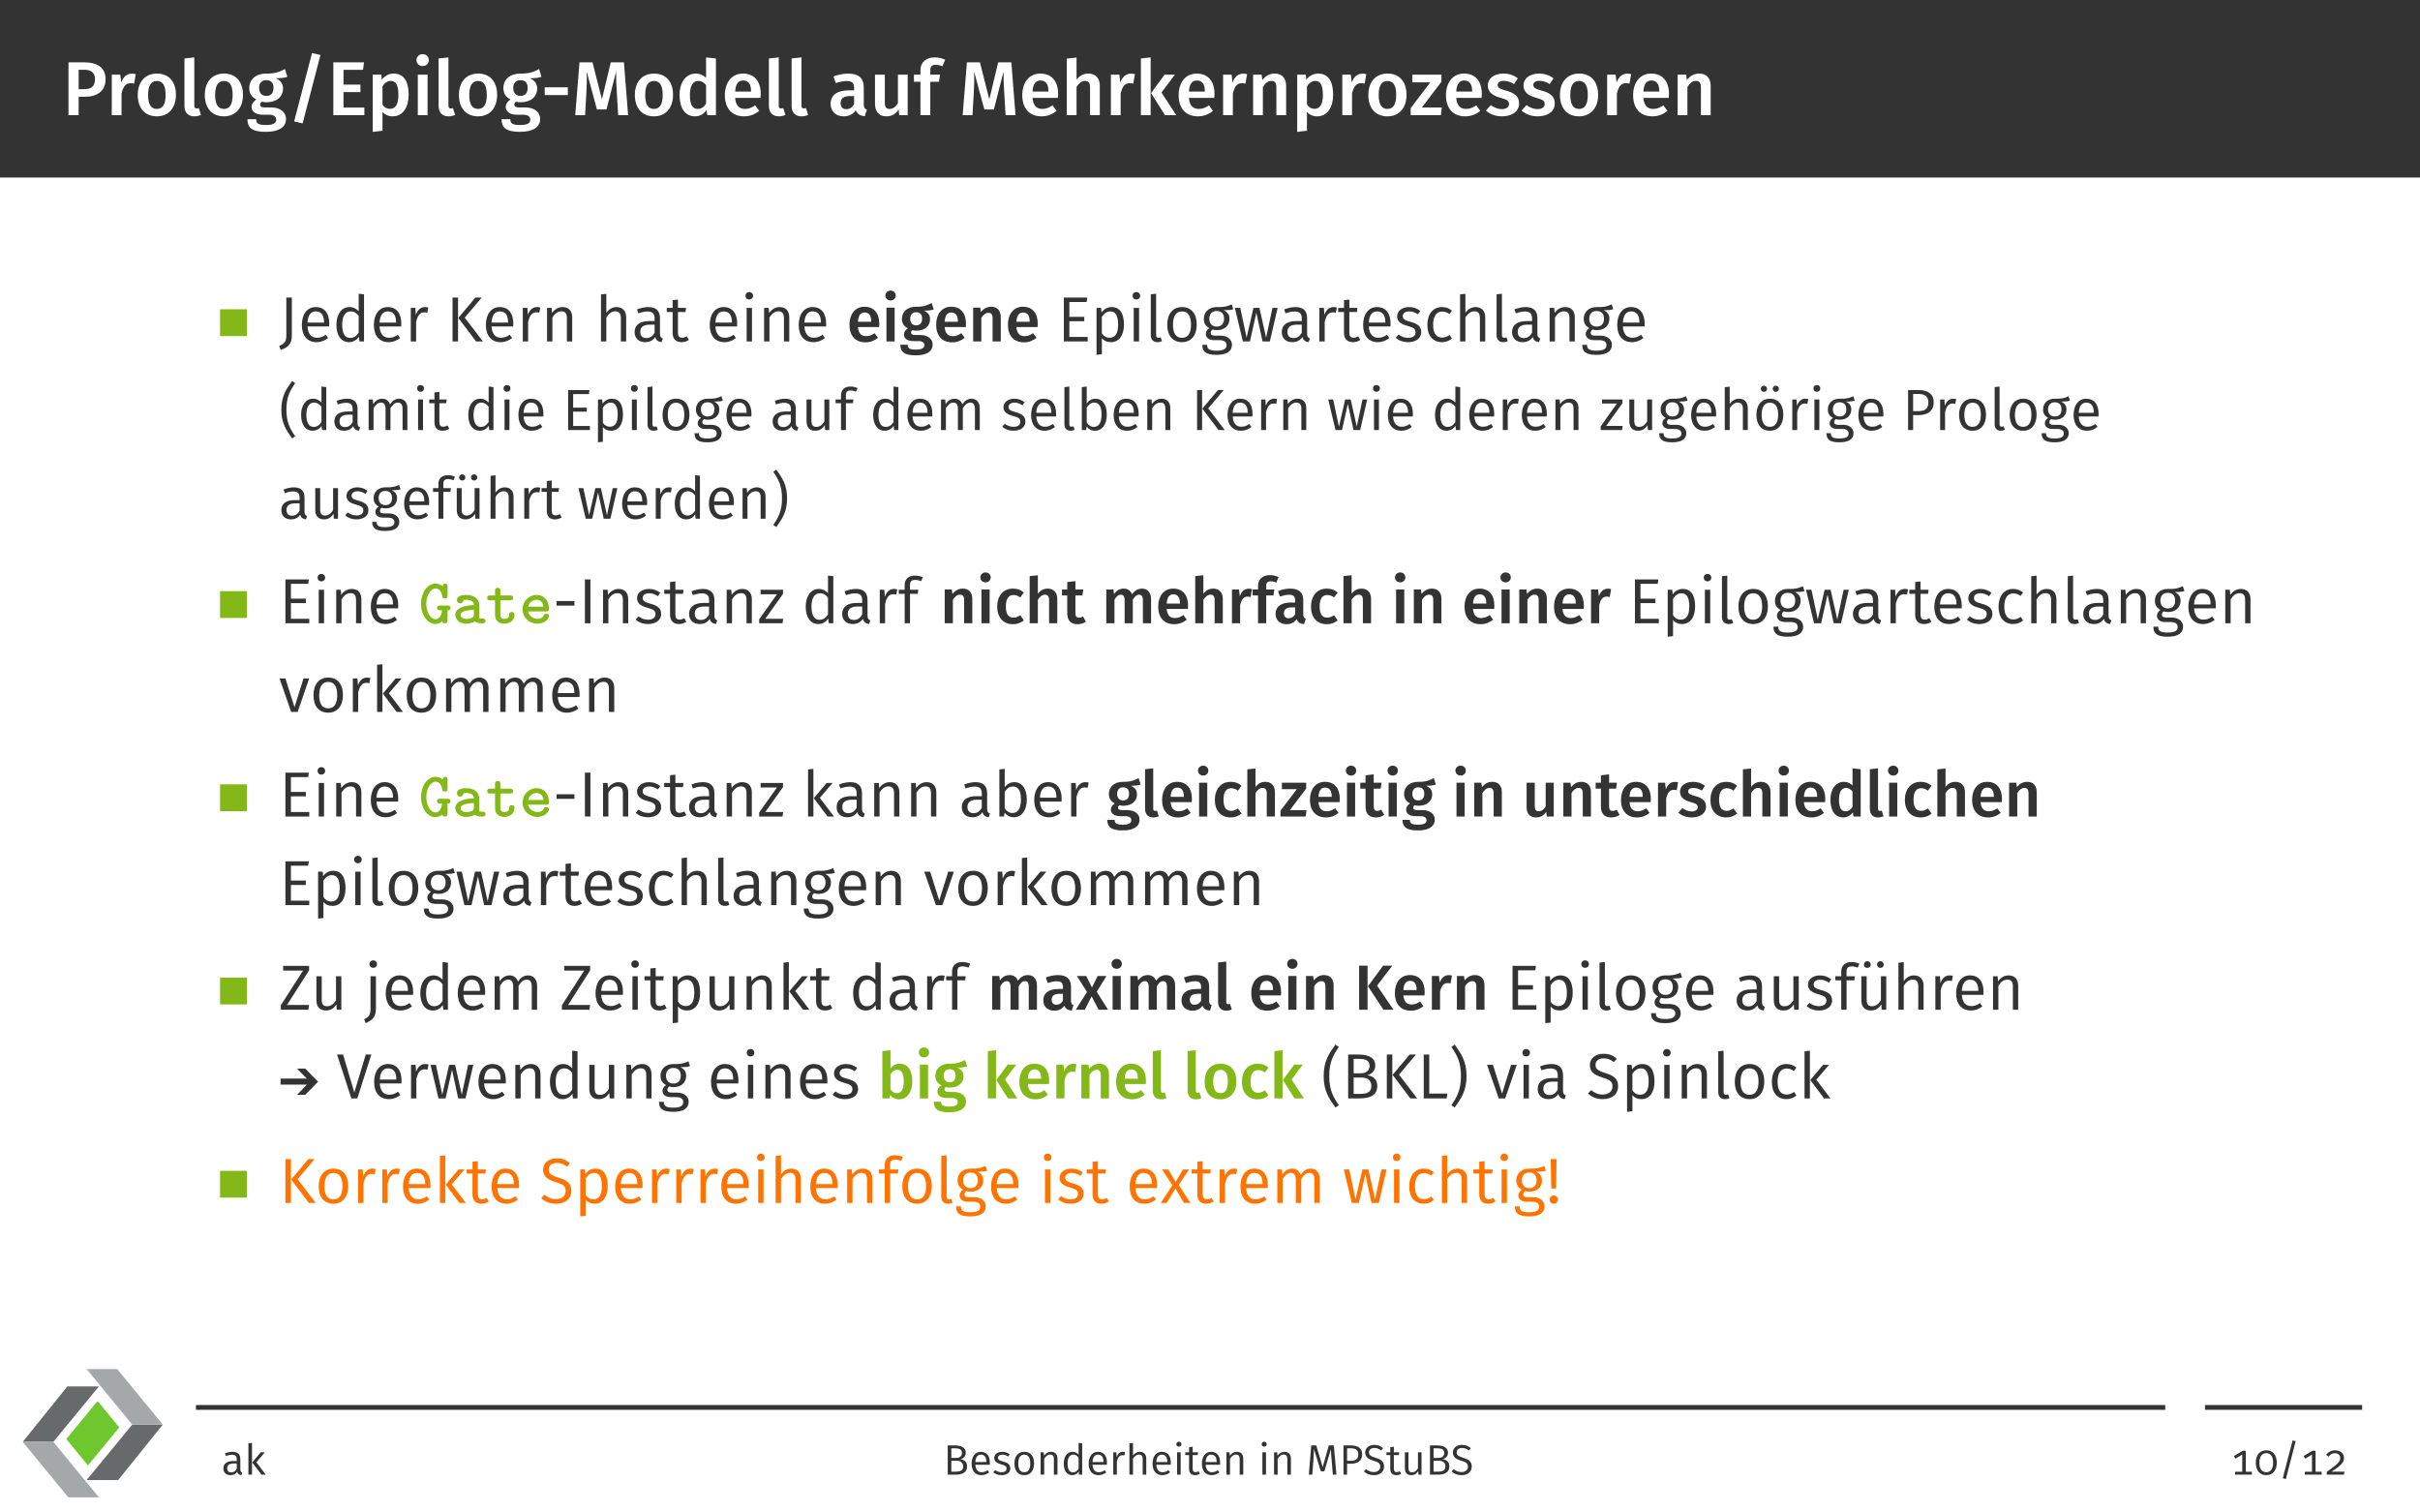 <?xml version="1.0" encoding="UTF-8"?>
<svg xmlns="http://www.w3.org/2000/svg" xmlns:xlink="http://www.w3.org/1999/xlink" width="453.54" height="283.46" viewBox="0 0 453.54 283.46">
<rect x="0" y="0" width="453.54" height="283.46" fill="#808080" stroke="none"/>
<defs>
<g>
<g id="glyph-0-0">
<path d="M 4.094 -9.906 L 1.156 -9.906 L 1.156 0 L 3.062 0 L 3.062 -3.453 L 4.219 -3.453 C 6.453 -3.453 8.109 -4.469 8.109 -6.75 C 8.109 -8.891 6.578 -9.906 4.094 -9.906 Z M 4.078 -4.875 L 3.062 -4.875 L 3.062 -8.516 L 4.078 -8.516 C 5.359 -8.516 6.125 -8 6.125 -6.75 C 6.125 -5.312 5.328 -4.875 4.078 -4.875 Z M 4.078 -4.875 "/>
</g>
<g id="glyph-0-1">
<path d="M 4.812 -7.781 C 3.938 -7.781 3.203 -7.188 2.844 -6.094 L 2.672 -7.594 L 1.078 -7.594 L 1.078 0 L 2.906 0 L 2.906 -4.047 C 3.203 -5.328 3.672 -6 4.594 -6 C 4.859 -6 5.031 -5.969 5.266 -5.906 L 5.578 -7.688 C 5.328 -7.766 5.094 -7.781 4.812 -7.781 Z M 4.812 -7.781 "/>
</g>
<g id="glyph-0-2">
<path d="M 4.203 -7.797 C 1.953 -7.797 0.609 -6.188 0.609 -3.797 C 0.609 -1.312 1.953 0.219 4.188 0.219 C 6.422 0.219 7.766 -1.406 7.766 -3.797 C 7.766 -6.281 6.438 -7.797 4.203 -7.797 Z M 4.203 -6.406 C 5.266 -6.406 5.828 -5.609 5.828 -3.797 C 5.828 -2 5.266 -1.172 4.188 -1.172 C 3.109 -1.172 2.547 -1.984 2.547 -3.797 C 2.547 -5.594 3.125 -6.406 4.203 -6.406 Z M 4.203 -6.406 "/>
</g>
<g id="glyph-0-3">
<path d="M 2.844 0.219 C 3.312 0.219 3.766 0.094 4.078 -0.047 L 3.672 -1.328 C 3.562 -1.297 3.406 -1.266 3.25 -1.266 C 2.938 -1.266 2.828 -1.438 2.828 -1.797 L 2.828 -10.828 L 0.984 -10.625 L 0.984 -1.734 C 0.984 -0.484 1.672 0.219 2.844 0.219 Z M 2.844 0.219 "/>
</g>
<g id="glyph-0-4">
<path d="M 7.25 -8.656 C 6.328 -8.156 5.5 -7.766 3.703 -7.797 C 1.859 -7.797 0.562 -6.734 0.562 -5.078 C 0.562 -4.109 0.969 -3.422 1.891 -2.938 C 1.328 -2.594 1 -2.062 1 -1.531 C 1 -0.75 1.656 -0.078 3.172 -0.078 L 4.312 -0.078 C 5.156 -0.078 5.609 0.266 5.609 0.828 C 5.609 1.438 5.172 1.844 3.703 1.844 C 2.188 1.844 1.859 1.5 1.859 0.75 L 0.219 0.75 C 0.219 2.266 0.969 3.125 3.672 3.125 C 6.156 3.125 7.453 2.219 7.453 0.703 C 7.453 -0.547 6.375 -1.453 4.688 -1.453 L 3.531 -1.453 C 2.766 -1.453 2.609 -1.703 2.609 -1.984 C 2.609 -2.203 2.734 -2.406 2.922 -2.531 C 3.219 -2.453 3.5 -2.422 3.828 -2.422 C 5.734 -2.422 6.891 -3.5 6.891 -4.984 C 6.891 -5.922 6.422 -6.516 5.516 -6.922 C 6.406 -6.922 7.125 -6.984 7.703 -7.188 Z M 3.734 -6.562 C 4.641 -6.562 5.109 -6.078 5.109 -5.125 C 5.109 -4.156 4.641 -3.609 3.766 -3.609 C 2.906 -3.609 2.406 -4.188 2.406 -5.109 C 2.406 -5.984 2.891 -6.562 3.734 -6.562 Z M 3.734 -6.562 "/>
</g>
<g id="glyph-0-5">
<path d="M 4.625 -11.641 L 1.266 1.172 L 2.859 1.547 L 6.203 -11.281 Z M 4.625 -11.641 "/>
</g>
<g id="glyph-0-6">
<path d="M 6.906 -9.906 L 1.156 -9.906 L 1.156 0 L 6.969 0 L 6.969 -1.422 L 3.062 -1.422 L 3.062 -4.328 L 6.234 -4.328 L 6.234 -5.734 L 3.062 -5.734 L 3.062 -8.5 L 6.719 -8.5 Z M 6.906 -9.906 "/>
</g>
<g id="glyph-0-7">
<path d="M 5 -7.797 C 4.188 -7.797 3.391 -7.438 2.781 -6.656 L 2.688 -7.594 L 1.078 -7.594 L 1.078 3.125 L 2.906 2.922 L 2.906 -0.609 C 3.391 -0.062 4.047 0.219 4.812 0.219 C 6.734 0.219 7.812 -1.484 7.812 -3.812 C 7.812 -6.234 6.984 -7.797 5 -7.797 Z M 4.297 -1.188 C 3.734 -1.188 3.266 -1.453 2.906 -1.984 L 2.906 -5.391 C 3.266 -5.984 3.812 -6.422 4.453 -6.422 C 5.375 -6.422 5.891 -5.719 5.891 -3.797 C 5.891 -1.969 5.312 -1.188 4.297 -1.188 Z M 4.297 -1.188 "/>
</g>
<g id="glyph-0-8">
<path d="M 1.984 -11.438 C 1.312 -11.438 0.828 -10.938 0.828 -10.312 C 0.828 -9.703 1.312 -9.203 1.984 -9.203 C 2.672 -9.203 3.141 -9.703 3.141 -10.312 C 3.141 -10.938 2.672 -11.438 1.984 -11.438 Z M 2.906 -7.594 L 1.078 -7.594 L 1.078 0 L 2.906 0 Z M 2.906 -7.594 "/>
</g>
<g id="glyph-0-9">
<path d="M 0.75 -3.766 L 5.078 -3.766 L 5.078 -5.219 L 0.75 -5.219 Z M 0.75 -3.766 "/>
</g>
<g id="glyph-0-10">
<path d="M 9.781 -9.906 L 7.312 -9.906 L 5.656 -2.969 L 3.891 -9.906 L 1.453 -9.906 L 0.656 0 L 2.5 0 L 2.734 -4.094 C 2.828 -5.516 2.859 -6.875 2.797 -8.203 L 4.719 -1.078 L 6.516 -1.078 L 8.312 -8.188 C 8.297 -7.141 8.359 -5.609 8.453 -4.141 L 8.703 0 L 10.562 0 Z M 9.781 -9.906 "/>
</g>
<g id="glyph-0-11">
<path d="M 5.578 -10.828 L 5.578 -6.984 C 5.109 -7.453 4.469 -7.797 3.672 -7.797 C 1.797 -7.797 0.609 -6.125 0.609 -3.781 C 0.609 -1.375 1.609 0.219 3.5 0.219 C 4.469 0.219 5.203 -0.266 5.672 -0.969 L 5.797 0 L 7.422 0 L 7.422 -10.625 Z M 4.016 -1.172 C 3.109 -1.172 2.547 -1.844 2.547 -3.797 C 2.547 -5.625 3.188 -6.422 4.125 -6.422 C 4.75 -6.422 5.172 -6.109 5.578 -5.625 L 5.578 -2.156 C 5.156 -1.5 4.688 -1.172 4.016 -1.172 Z M 4.016 -1.172 "/>
</g>
<g id="glyph-0-12">
<path d="M 7.328 -3.969 C 7.328 -6.375 6.109 -7.797 3.984 -7.797 C 1.844 -7.797 0.609 -6.047 0.609 -3.75 C 0.609 -1.344 1.875 0.219 4.234 0.219 C 5.375 0.219 6.297 -0.203 7.047 -0.797 L 6.281 -1.844 C 5.625 -1.391 5.062 -1.172 4.391 -1.172 C 3.391 -1.172 2.672 -1.672 2.531 -3.234 L 7.281 -3.234 C 7.297 -3.422 7.328 -3.734 7.328 -3.969 Z M 5.516 -4.422 L 2.531 -4.422 C 2.625 -5.922 3.172 -6.5 4.031 -6.5 C 5.062 -6.5 5.516 -5.75 5.516 -4.5 Z M 5.516 -4.422 "/>
</g>
<g id="glyph-0-13">
<path d="M 6.672 -2.016 L 6.672 -5.188 C 6.672 -6.875 5.781 -7.797 3.75 -7.797 C 2.891 -7.797 1.938 -7.609 1 -7.266 L 1.422 -6.016 C 2.188 -6.266 2.922 -6.406 3.438 -6.406 C 4.422 -6.406 4.859 -6.078 4.859 -5.094 L 4.859 -4.656 L 3.906 -4.656 C 1.688 -4.656 0.453 -3.766 0.453 -2.125 C 0.453 -0.75 1.391 0.219 2.891 0.219 C 3.812 0.219 4.641 -0.109 5.172 -0.922 C 5.469 -0.172 6.016 0.109 6.859 0.188 L 7.25 -1.031 C 6.875 -1.172 6.672 -1.391 6.672 -2.016 Z M 3.406 -1.125 C 2.703 -1.125 2.328 -1.531 2.328 -2.266 C 2.328 -3.156 2.906 -3.578 4.109 -3.578 L 4.859 -3.578 L 4.859 -2.047 C 4.516 -1.453 4.031 -1.125 3.406 -1.125 Z M 3.406 -1.125 "/>
</g>
<g id="glyph-0-14">
<path d="M 7.109 -7.594 L 5.281 -7.594 L 5.281 -2.25 C 4.891 -1.594 4.375 -1.172 3.75 -1.172 C 3.109 -1.172 2.828 -1.484 2.828 -2.359 L 2.828 -7.594 L 0.984 -7.594 L 0.984 -2.141 C 0.984 -0.672 1.719 0.219 3.094 0.219 C 4.141 0.219 4.859 -0.203 5.422 -1.062 L 5.516 0 L 7.109 0 Z M 7.109 -7.594 "/>
</g>
<g id="glyph-0-15">
<path d="M 4.172 -9.438 C 4.531 -9.438 4.969 -9.359 5.422 -9.156 L 5.953 -10.391 C 5.359 -10.656 4.75 -10.828 3.984 -10.828 C 2.234 -10.828 1.312 -9.797 1.312 -8.422 L 1.312 -7.594 L 0.094 -7.594 L 0.094 -6.266 L 1.312 -6.266 L 1.312 0 L 3.156 0 L 3.156 -6.266 L 4.781 -6.266 L 4.984 -7.594 L 3.156 -7.594 L 3.156 -8.391 C 3.156 -9.109 3.422 -9.438 4.172 -9.438 Z M 4.172 -9.438 "/>
</g>
<g id="glyph-0-16">
<path d="M 5.125 -7.797 C 4.203 -7.797 3.5 -7.406 2.906 -6.688 L 2.906 -10.797 L 1.078 -10.609 L 1.078 0 L 2.906 0 L 2.906 -5.297 C 3.359 -5.984 3.859 -6.422 4.5 -6.422 C 5.062 -6.422 5.438 -6.156 5.438 -5.203 L 5.438 0 L 7.266 0 L 7.266 -5.5 C 7.266 -6.922 6.469 -7.797 5.125 -7.797 Z M 5.125 -7.797 "/>
</g>
<g id="glyph-0-17">
<path d="M 2.906 -10.828 L 1.078 -10.625 L 1.078 0 L 2.906 0 Z M 7.453 -7.594 L 5.516 -7.594 L 2.984 -4.141 L 5.594 0 L 7.703 0 L 4.938 -4.25 Z M 7.453 -7.594 "/>
</g>
<g id="glyph-0-18">
<path d="M 5.125 -7.797 C 4.156 -7.797 3.406 -7.359 2.812 -6.594 L 2.672 -7.594 L 1.078 -7.594 L 1.078 0 L 2.906 0 L 2.906 -5.281 C 3.359 -5.984 3.844 -6.422 4.5 -6.422 C 5.078 -6.422 5.438 -6.156 5.438 -5.203 L 5.438 0 L 7.266 0 L 7.266 -5.5 C 7.266 -6.938 6.484 -7.797 5.125 -7.797 Z M 5.125 -7.797 "/>
</g>
<g id="glyph-0-19">
<path d="M 6.031 -7.594 L 0.578 -7.594 L 0.578 -6.156 L 3.938 -6.156 L 0.266 -1.312 L 0.266 0 L 5.922 0 L 6.109 -1.438 L 2.359 -1.438 L 6.031 -6.266 Z M 6.031 -7.594 "/>
</g>
<g id="glyph-0-20">
<path d="M 3.5 -7.797 C 1.734 -7.797 0.578 -6.859 0.578 -5.594 C 0.578 -4.469 1.266 -3.734 2.828 -3.297 C 4.25 -2.891 4.547 -2.703 4.547 -2.062 C 4.547 -1.484 4.016 -1.141 3.203 -1.141 C 2.422 -1.141 1.719 -1.453 1.141 -1.891 L 0.219 -0.859 C 0.922 -0.234 1.938 0.219 3.234 0.219 C 4.984 0.219 6.438 -0.609 6.438 -2.188 C 6.438 -3.547 5.562 -4.172 4.016 -4.594 C 2.719 -4.953 2.422 -5.172 2.422 -5.688 C 2.422 -6.141 2.844 -6.438 3.578 -6.438 C 4.25 -6.438 4.844 -6.219 5.484 -5.828 L 6.203 -6.906 C 5.484 -7.453 4.594 -7.797 3.5 -7.797 Z M 3.5 -7.797 "/>
</g>
<g id="glyph-1-0">
<path d="M 2.438 -8.219 L 1.406 -8.219 L 1.406 -1.188 C 1.406 -0.078 1.172 0.391 0.078 0.844 L 0.359 1.594 C 1.688 1.141 2.438 0.531 2.438 -1.141 Z M 2.438 -8.219 "/>
</g>
<g id="glyph-1-1">
<path d="M 5.844 -3.344 C 5.844 -5.25 4.969 -6.438 3.281 -6.438 C 1.688 -6.438 0.703 -5.062 0.703 -3.078 C 0.703 -1.094 1.719 0.141 3.453 0.141 C 4.312 0.141 5.016 -0.156 5.625 -0.641 L 5.172 -1.25 C 4.625 -0.859 4.156 -0.688 3.531 -0.688 C 2.578 -0.688 1.859 -1.281 1.766 -2.797 L 5.828 -2.797 C 5.828 -2.922 5.844 -3.125 5.844 -3.344 Z M 4.859 -3.531 L 1.766 -3.531 C 1.859 -5.016 2.438 -5.625 3.312 -5.625 C 4.344 -5.625 4.859 -4.906 4.859 -3.641 Z M 4.859 -3.531 "/>
</g>
<g id="glyph-1-2">
<path d="M 4.875 -8.938 L 4.875 -5.641 C 4.469 -6.078 3.938 -6.438 3.172 -6.438 C 1.625 -6.438 0.703 -5.047 0.703 -3.125 C 0.703 -1.141 1.547 0.141 3.078 0.141 C 3.875 0.141 4.5 -0.266 4.906 -0.891 L 5.016 0 L 5.875 0 L 5.875 -8.828 Z M 3.281 -0.656 C 2.328 -0.656 1.781 -1.453 1.781 -3.125 C 1.781 -4.812 2.406 -5.625 3.375 -5.625 C 4.047 -5.625 4.5 -5.297 4.875 -4.781 L 4.875 -1.656 C 4.453 -1.016 4 -0.656 3.281 -0.656 Z M 3.281 -0.656 "/>
</g>
<g id="glyph-1-3">
<path d="M 3.797 -6.438 C 3.016 -6.438 2.422 -5.938 2.094 -4.969 L 2 -6.281 L 1.141 -6.281 L 1.141 0 L 2.141 0 L 2.141 -3.641 C 2.422 -4.875 2.875 -5.453 3.688 -5.453 C 3.906 -5.453 4.047 -5.422 4.234 -5.375 L 4.422 -6.359 C 4.234 -6.406 4.016 -6.438 3.797 -6.438 Z M 3.797 -6.438 "/>
</g>
<g id="glyph-1-4">
<path d="M 2.266 -8.219 L 1.234 -8.219 L 1.234 0 L 2.266 0 Z M 6.703 -8.219 L 5.516 -8.219 L 2.312 -4.406 L 5.641 0 L 6.922 0 L 3.516 -4.453 Z M 6.703 -8.219 "/>
</g>
<g id="glyph-1-5">
<path d="M 4.047 -6.438 C 3.219 -6.438 2.531 -5.984 2.078 -5.328 L 2 -6.281 L 1.141 -6.281 L 1.141 0 L 2.141 0 L 2.141 -4.484 C 2.578 -5.172 3.078 -5.641 3.828 -5.641 C 4.469 -5.641 4.859 -5.328 4.859 -4.359 L 4.859 0 L 5.859 0 L 5.859 -4.5 C 5.859 -5.703 5.219 -6.438 4.047 -6.438 Z M 4.047 -6.438 "/>
</g>
<g id="glyph-1-6">
<path d="M 4.047 -6.438 C 3.234 -6.438 2.609 -6.016 2.141 -5.375 L 2.141 -8.922 L 1.141 -8.812 L 1.141 0 L 2.141 0 L 2.141 -4.5 C 2.578 -5.172 3.094 -5.641 3.812 -5.641 C 4.453 -5.641 4.859 -5.328 4.859 -4.359 L 4.859 0 L 5.859 0 L 5.859 -4.5 C 5.859 -5.688 5.203 -6.438 4.047 -6.438 Z M 4.047 -6.438 "/>
</g>
<g id="glyph-1-7">
<path d="M 5.266 -1.453 L 5.266 -4.359 C 5.266 -5.672 4.594 -6.438 3.094 -6.438 C 2.406 -6.438 1.719 -6.281 0.969 -6 L 1.219 -5.266 C 1.859 -5.484 2.438 -5.609 2.922 -5.609 C 3.828 -5.609 4.266 -5.25 4.266 -4.312 L 4.266 -3.812 L 3.234 -3.812 C 1.516 -3.812 0.516 -3.094 0.516 -1.75 C 0.516 -0.641 1.25 0.141 2.5 0.141 C 3.281 0.141 3.953 -0.156 4.391 -0.828 C 4.547 -0.203 4.953 0.062 5.562 0.141 L 5.797 -0.562 C 5.469 -0.688 5.266 -0.859 5.266 -1.453 Z M 2.719 -0.625 C 1.969 -0.625 1.578 -1.047 1.578 -1.812 C 1.578 -2.703 2.203 -3.141 3.375 -3.141 L 4.266 -3.141 L 4.266 -1.641 C 3.891 -0.969 3.406 -0.625 2.719 -0.625 Z M 2.719 -0.625 "/>
</g>
<g id="glyph-1-8">
<path d="M 3.891 -0.953 C 3.578 -0.781 3.312 -0.688 3.016 -0.688 C 2.453 -0.688 2.219 -1 2.219 -1.656 L 2.219 -5.516 L 3.641 -5.516 L 3.734 -6.281 L 2.219 -6.281 L 2.219 -7.844 L 1.219 -7.734 L 1.219 -6.281 L 0.125 -6.281 L 0.125 -5.516 L 1.219 -5.516 L 1.219 -1.609 C 1.219 -0.469 1.844 0.141 2.875 0.141 C 3.406 0.141 3.859 0 4.266 -0.281 Z M 3.891 -0.953 "/>
</g>
<g id="glyph-1-9">
<path d="M 1.625 -9.25 C 1.203 -9.25 0.922 -8.953 0.922 -8.562 C 0.922 -8.156 1.203 -7.859 1.625 -7.859 C 2.062 -7.859 2.344 -8.156 2.344 -8.562 C 2.344 -8.953 2.062 -9.25 1.625 -9.25 Z M 2.141 -6.281 L 1.141 -6.281 L 1.141 0 L 2.141 0 Z M 2.141 -6.281 "/>
</g>
<g id="glyph-1-10">
<path d="M 5.625 -8.219 L 1.234 -8.219 L 1.234 0 L 5.703 0 L 5.703 -0.844 L 2.266 -0.844 L 2.266 -3.781 L 5.062 -3.781 L 5.062 -4.609 L 2.266 -4.609 L 2.266 -7.391 L 5.5 -7.391 Z M 5.625 -8.219 "/>
</g>
<g id="glyph-1-11">
<path d="M 3.953 -6.438 C 3.203 -6.438 2.531 -6.062 2.078 -5.422 L 2 -6.281 L 1.141 -6.281 L 1.141 2.516 L 2.141 2.406 L 2.141 -0.609 C 2.547 -0.109 3.109 0.141 3.828 0.141 C 5.422 0.141 6.281 -1.234 6.281 -3.156 C 6.281 -5.156 5.594 -6.438 3.953 -6.438 Z M 3.578 -0.688 C 2.969 -0.688 2.484 -0.984 2.141 -1.5 L 2.141 -4.609 C 2.5 -5.156 3.016 -5.625 3.719 -5.625 C 4.703 -5.625 5.188 -4.828 5.188 -3.156 C 5.188 -1.469 4.625 -0.688 3.578 -0.688 Z M 3.578 -0.688 "/>
</g>
<g id="glyph-1-12">
<path d="M 2.328 0.141 C 2.641 0.141 2.938 0.062 3.172 -0.062 L 2.906 -0.766 C 2.781 -0.719 2.641 -0.688 2.484 -0.688 C 2.188 -0.688 2.062 -0.875 2.062 -1.219 L 2.062 -8.938 L 1.062 -8.828 L 1.062 -1.188 C 1.062 -0.328 1.562 0.141 2.328 0.141 Z M 2.328 0.141 "/>
</g>
<g id="glyph-1-13">
<path d="M 3.484 -6.438 C 1.719 -6.438 0.703 -5.109 0.703 -3.125 C 0.703 -1.141 1.703 0.141 3.469 0.141 C 5.219 0.141 6.234 -1.188 6.234 -3.156 C 6.234 -5.156 5.25 -6.438 3.484 -6.438 Z M 3.484 -5.625 C 4.562 -5.625 5.156 -4.812 5.156 -3.156 C 5.156 -1.469 4.547 -0.672 3.469 -0.672 C 2.375 -0.672 1.781 -1.469 1.781 -3.125 C 1.781 -4.812 2.406 -5.625 3.484 -5.625 Z M 3.484 -5.625 "/>
</g>
<g id="glyph-1-14">
<path d="M 5.844 -6.953 C 5.141 -6.641 4.594 -6.391 3 -6.438 C 1.609 -6.438 0.609 -5.531 0.609 -4.25 C 0.609 -3.438 0.938 -2.875 1.656 -2.5 C 1.219 -2.219 0.984 -1.812 0.984 -1.406 C 0.984 -0.781 1.484 -0.234 2.578 -0.234 L 3.578 -0.234 C 4.391 -0.234 4.875 0.078 4.875 0.703 C 4.875 1.359 4.391 1.734 3 1.734 C 1.594 1.734 1.234 1.406 1.234 0.641 L 0.328 0.641 C 0.328 1.906 0.984 2.516 3 2.516 C 4.922 2.516 5.891 1.844 5.891 0.641 C 5.891 -0.344 5.062 -1.078 3.781 -1.078 L 2.766 -1.078 C 2.109 -1.078 1.906 -1.312 1.906 -1.609 C 1.906 -1.859 2.047 -2.094 2.266 -2.234 C 2.516 -2.156 2.766 -2.109 3.062 -2.109 C 4.547 -2.109 5.422 -3 5.422 -4.234 C 5.422 -5 5.062 -5.516 4.328 -5.844 C 5.062 -5.859 5.641 -5.875 6.141 -6.031 Z M 3 -5.703 C 3.938 -5.703 4.406 -5.188 4.406 -4.25 C 4.406 -3.328 3.922 -2.781 3.031 -2.781 C 2.141 -2.781 1.641 -3.375 1.641 -4.25 C 1.641 -5.094 2.109 -5.703 3 -5.703 Z M 3 -5.703 "/>
</g>
<g id="glyph-1-15">
<path d="M 8.266 -6.281 L 7.297 -6.281 L 6.109 -0.703 L 4.859 -6.281 L 3.734 -6.281 L 2.453 -0.703 L 1.266 -6.281 L 0.25 -6.281 L 1.75 0 L 3.078 0 L 4.281 -5.375 L 5.438 0 L 6.812 0 Z M 8.266 -6.281 "/>
</g>
<g id="glyph-1-16">
<path d="M 2.828 -6.438 C 1.547 -6.438 0.594 -5.719 0.594 -4.719 C 0.594 -3.844 1.141 -3.281 2.5 -2.922 C 3.734 -2.578 4.047 -2.344 4.047 -1.688 C 4.047 -1.047 3.5 -0.672 2.656 -0.672 C 1.953 -0.672 1.375 -0.906 0.875 -1.297 L 0.328 -0.688 C 0.875 -0.203 1.625 0.141 2.672 0.141 C 3.938 0.141 5.109 -0.469 5.109 -1.75 C 5.109 -2.844 4.375 -3.344 3.031 -3.688 C 2 -3.969 1.656 -4.203 1.656 -4.75 C 1.656 -5.281 2.109 -5.625 2.859 -5.625 C 3.453 -5.625 3.938 -5.453 4.5 -5.078 L 4.938 -5.719 C 4.344 -6.172 3.688 -6.438 2.828 -6.438 Z M 2.828 -6.438 "/>
</g>
<g id="glyph-1-17">
<path d="M 3.438 -6.438 C 1.75 -6.438 0.703 -5.109 0.703 -3.094 C 0.703 -1.062 1.75 0.141 3.438 0.141 C 4.141 0.141 4.781 -0.094 5.312 -0.547 L 4.859 -1.203 C 4.391 -0.891 4 -0.719 3.469 -0.719 C 2.438 -0.719 1.781 -1.438 1.781 -3.109 C 1.781 -4.797 2.438 -5.594 3.469 -5.594 C 4 -5.594 4.406 -5.438 4.828 -5.125 L 5.312 -5.766 C 4.75 -6.234 4.156 -6.438 3.438 -6.438 Z M 3.438 -6.438 "/>
</g>
<g id="glyph-1-18">
<path d="M 0.734 -3.312 L 4.078 -3.312 L 4.078 -4.172 L 0.734 -4.172 Z M 0.734 -3.312 "/>
</g>
<g id="glyph-1-19">
<path d="M 2.266 -8.219 L 1.234 -8.219 L 1.234 0 L 2.266 0 Z M 2.266 -8.219 "/>
</g>
<g id="glyph-1-20">
<path d="M 4.781 -6.281 L 0.578 -6.281 L 0.578 -5.438 L 3.641 -5.438 L 0.312 -0.75 L 0.312 0 L 4.688 0 L 4.812 -0.844 L 1.453 -0.844 L 4.781 -5.516 Z M 4.781 -6.281 "/>
</g>
<g id="glyph-1-21">
<path d="M 3.234 -8.125 C 3.578 -8.125 3.938 -8.062 4.344 -7.891 L 4.672 -8.625 C 4.188 -8.828 3.766 -8.938 3.172 -8.938 C 1.953 -8.938 1.266 -8.219 1.266 -7.188 L 1.266 -6.281 L 0.156 -6.281 L 0.156 -5.516 L 1.266 -5.516 L 1.266 0 L 2.266 0 L 2.266 -5.516 L 3.719 -5.516 L 3.828 -6.281 L 2.266 -6.281 L 2.266 -7.203 C 2.266 -7.828 2.531 -8.125 3.234 -8.125 Z M 3.234 -8.125 "/>
</g>
<g id="glyph-1-22">
<path d="M 5.688 -6.281 L 4.625 -6.281 L 2.938 -0.891 L 1.234 -6.281 L 0.125 -6.281 L 2.312 0 L 3.531 0 Z M 5.688 -6.281 "/>
</g>
<g id="glyph-1-23">
<path d="M 2.141 -8.938 L 1.141 -8.828 L 1.141 0 L 2.141 0 Z M 5.734 -6.281 L 4.609 -6.281 L 2.219 -3.438 L 4.797 0 L 6 0 L 3.344 -3.5 Z M 5.734 -6.281 "/>
</g>
<g id="glyph-1-24">
<path d="M 7.406 -6.438 C 6.562 -6.438 5.969 -5.969 5.516 -5.266 C 5.281 -6 4.703 -6.438 3.938 -6.438 C 3.109 -6.438 2.516 -5.984 2.078 -5.328 L 2 -6.281 L 1.141 -6.281 L 1.141 0 L 2.141 0 L 2.141 -4.484 C 2.562 -5.172 2.984 -5.641 3.688 -5.641 C 4.203 -5.641 4.609 -5.328 4.609 -4.359 L 4.609 0 L 5.625 0 L 5.625 -4.484 C 6.062 -5.172 6.469 -5.641 7.156 -5.641 C 7.688 -5.641 8.094 -5.328 8.094 -4.359 L 8.094 0 L 9.094 0 L 9.094 -4.5 C 9.094 -5.688 8.422 -6.438 7.406 -6.438 Z M 7.406 -6.438 "/>
</g>
<g id="glyph-1-25">
<path d="M 3.938 -6.438 C 3.172 -6.438 2.562 -6.078 2.141 -5.484 L 2.141 -8.938 L 1.141 -8.828 L 1.141 0 L 2.016 0 L 2.109 -0.719 C 2.531 -0.188 3.109 0.141 3.828 0.141 C 5.344 0.141 6.281 -1.172 6.281 -3.156 C 6.281 -5.25 5.359 -6.438 3.938 -6.438 Z M 3.578 -0.656 C 2.984 -0.656 2.484 -1.016 2.141 -1.531 L 2.141 -4.625 C 2.484 -5.156 2.953 -5.625 3.672 -5.625 C 4.609 -5.625 5.188 -4.953 5.188 -3.156 C 5.188 -1.406 4.547 -0.656 3.578 -0.656 Z M 3.578 -0.656 "/>
</g>
<g id="glyph-1-26">
<path d="M 5.672 -8.219 L 0.812 -8.219 L 0.812 -7.344 L 4.547 -7.344 L 0.375 -0.844 L 0.375 0 L 5.531 0 L 5.656 -0.891 L 1.531 -0.891 L 5.672 -7.391 Z M 5.672 -8.219 "/>
</g>
<g id="glyph-1-27">
<path d="M 5.734 -6.281 L 4.734 -6.281 L 4.734 -1.781 C 4.344 -1.125 3.812 -0.656 3.094 -0.656 C 2.391 -0.656 2.062 -0.984 2.062 -1.891 L 2.062 -6.281 L 1.062 -6.281 L 1.062 -1.781 C 1.062 -0.547 1.719 0.141 2.828 0.141 C 3.734 0.141 4.344 -0.25 4.812 -1.016 L 4.875 0 L 5.734 0 Z M 5.734 -6.281 "/>
</g>
<g id="glyph-1-28">
<path d="M 1.656 -9.25 C 1.234 -9.25 0.938 -8.953 0.938 -8.562 C 0.938 -8.156 1.234 -7.859 1.656 -7.859 C 2.078 -7.859 2.359 -8.156 2.359 -8.562 C 2.359 -8.953 2.078 -9.25 1.656 -9.25 Z M 2.156 -6.281 L 1.141 -6.281 L 1.141 -0.281 C 1.141 1.078 0.766 1.391 -0.062 1.781 L 0.234 2.516 C 1.516 1.922 2.156 1.406 2.156 -0.344 Z M 2.156 -6.281 "/>
</g>
<g id="glyph-1-29">
<path d="M 2.188 -9.109 C 1.812 -9.109 1.547 -8.828 1.547 -8.469 C 1.547 -8.109 1.812 -7.844 2.188 -7.844 C 2.547 -7.844 2.828 -8.109 2.828 -8.469 C 2.828 -8.828 2.547 -9.109 2.188 -9.109 Z M 4.625 -9.109 C 4.266 -9.109 4 -8.828 4 -8.469 C 4 -8.109 4.266 -7.844 4.625 -7.844 C 5 -7.844 5.266 -8.109 5.266 -8.469 C 5.266 -8.828 5 -9.109 4.625 -9.109 Z M 5.734 -6.281 L 4.734 -6.281 L 4.734 -1.781 C 4.344 -1.125 3.812 -0.656 3.094 -0.656 C 2.391 -0.656 2.062 -0.984 2.062 -1.891 L 2.062 -6.281 L 1.062 -6.281 L 1.062 -1.781 C 1.062 -0.547 1.719 0.141 2.828 0.141 C 3.734 0.141 4.344 -0.25 4.812 -1.016 L 4.875 0 L 5.734 0 Z M 5.734 -6.281 "/>
</g>
<g id="glyph-1-30">
<path d="M 6.516 -8.219 L 5.469 -8.219 L 3.328 -1.109 L 1.219 -8.219 L 0.094 -8.219 L 2.766 0 L 3.891 0 Z M 6.516 -8.219 "/>
</g>
<g id="glyph-1-31">
<path d="M 2.719 -10.078 C 1.547 -8.422 0.516 -7 0.516 -4.188 C 0.516 -1.359 1.547 0.062 2.719 1.703 L 3.359 1.281 C 2.281 -0.312 1.562 -1.609 1.562 -4.188 C 1.562 -6.766 2.281 -8.062 3.359 -9.641 Z M 2.719 -10.078 "/>
</g>
<g id="glyph-1-32">
<path d="M 4.781 -4.344 C 5.594 -4.516 6.312 -5.125 6.312 -6.156 C 6.312 -7.578 5.141 -8.219 3.141 -8.219 L 1.234 -8.219 L 1.234 0 L 3.484 0 C 5.375 0 6.688 -0.625 6.688 -2.328 C 6.688 -3.734 5.75 -4.203 4.781 -4.344 Z M 3.25 -7.406 C 4.5 -7.406 5.25 -7.109 5.25 -6.078 C 5.25 -5.188 4.547 -4.703 3.594 -4.703 L 2.266 -4.703 L 2.266 -7.406 Z M 3.484 -0.844 L 2.266 -0.844 L 2.266 -3.906 L 3.703 -3.906 C 4.719 -3.906 5.578 -3.5 5.578 -2.328 C 5.578 -1.125 4.719 -0.844 3.484 -0.844 Z M 3.484 -0.844 "/>
</g>
<g id="glyph-1-33">
<path d="M 2.266 -8.219 L 1.234 -8.219 L 1.234 0 L 5.531 0 L 5.656 -0.906 L 2.266 -0.906 Z M 2.266 -8.219 "/>
</g>
<g id="glyph-1-34">
<path d="M 1.141 -10.078 L 0.516 -9.641 C 1.594 -8.062 2.312 -6.766 2.312 -4.188 C 2.312 -1.609 1.594 -0.312 0.516 1.281 L 1.141 1.703 C 2.312 0.062 3.359 -1.359 3.359 -4.188 C 3.359 -7 2.312 -8.422 1.141 -10.078 Z M 1.141 -10.078 "/>
</g>
<g id="glyph-1-35">
<path d="M 3.219 -8.359 C 1.719 -8.359 0.672 -7.484 0.672 -6.25 C 0.672 -5 1.469 -4.391 3.078 -3.891 C 4.5 -3.469 4.906 -3.094 4.906 -2.25 C 4.906 -1.234 4.094 -0.719 3.078 -0.719 C 2.172 -0.719 1.531 -1.047 0.906 -1.547 L 0.328 -0.906 C 1.016 -0.25 1.922 0.141 3.094 0.141 C 4.906 0.141 5.969 -0.844 5.969 -2.281 C 5.969 -3.828 4.906 -4.344 3.562 -4.75 C 2.078 -5.219 1.734 -5.562 1.734 -6.281 C 1.734 -7.094 2.391 -7.5 3.266 -7.5 C 3.953 -7.5 4.531 -7.297 5.156 -6.797 L 5.719 -7.422 C 5.047 -8.031 4.344 -8.359 3.219 -8.359 Z M 3.219 -8.359 "/>
</g>
<g id="glyph-1-36">
<path d="M 3.453 -3.375 L 5.391 -6.281 L 4.25 -6.281 L 2.875 -3.938 L 1.5 -6.281 L 0.328 -6.281 L 2.266 -3.328 L 0.078 0 L 1.203 0 L 2.828 -2.719 L 4.438 0 L 5.656 0 Z M 3.453 -3.375 "/>
</g>
<g id="glyph-1-37">
<path d="M 1.969 -8.219 L 0.875 -8.219 L 0.984 -2.719 L 1.875 -2.719 Z M 1.438 -1.406 C 1 -1.406 0.672 -1.047 0.672 -0.641 C 0.672 -0.203 1 0.141 1.438 0.141 C 1.875 0.141 2.219 -0.203 2.219 -0.641 C 2.219 -1.047 1.875 -1.406 1.438 -1.406 Z M 1.438 -1.406 "/>
</g>
<g id="glyph-2-0">
<path d="M 6.109 -3.312 C 6.109 -5.312 5.094 -6.5 3.328 -6.5 C 1.531 -6.5 0.516 -5.047 0.516 -3.125 C 0.516 -1.125 1.562 0.172 3.531 0.172 C 4.484 0.172 5.25 -0.172 5.875 -0.672 L 5.234 -1.547 C 4.688 -1.156 4.219 -0.984 3.656 -0.984 C 2.828 -0.984 2.219 -1.406 2.109 -2.688 L 6.078 -2.688 C 6.078 -2.859 6.109 -3.109 6.109 -3.312 Z M 4.594 -3.688 L 2.109 -3.688 C 2.188 -4.938 2.641 -5.422 3.359 -5.422 C 4.219 -5.422 4.594 -4.797 4.594 -3.75 Z M 4.594 -3.688 "/>
</g>
<g id="glyph-2-1">
<path d="M 1.656 -9.531 C 1.094 -9.531 0.688 -9.125 0.688 -8.594 C 0.688 -8.078 1.094 -7.672 1.656 -7.672 C 2.219 -7.672 2.625 -8.078 2.625 -8.594 C 2.625 -9.125 2.219 -9.531 1.656 -9.531 Z M 2.422 -6.328 L 0.891 -6.328 L 0.891 0 L 2.422 0 Z M 2.422 -6.328 "/>
</g>
<g id="glyph-2-2">
<path d="M 6.031 -7.203 C 5.266 -6.797 4.578 -6.469 3.078 -6.5 C 1.547 -6.5 0.469 -5.609 0.469 -4.234 C 0.469 -3.422 0.797 -2.859 1.578 -2.453 C 1.109 -2.156 0.844 -1.719 0.844 -1.281 C 0.844 -0.625 1.375 -0.062 2.641 -0.062 L 3.594 -0.062 C 4.297 -0.062 4.672 0.234 4.672 0.688 C 4.672 1.188 4.312 1.531 3.078 1.531 C 1.828 1.531 1.547 1.25 1.547 0.625 L 0.172 0.625 C 0.172 1.891 0.812 2.609 3.062 2.609 C 5.125 2.609 6.219 1.859 6.219 0.578 C 6.219 -0.453 5.312 -1.203 3.906 -1.203 L 2.938 -1.203 C 2.312 -1.203 2.172 -1.422 2.172 -1.656 C 2.172 -1.844 2.281 -2.016 2.438 -2.109 C 2.672 -2.047 2.922 -2.016 3.188 -2.016 C 4.781 -2.016 5.734 -2.922 5.734 -4.141 C 5.734 -4.938 5.359 -5.422 4.594 -5.766 C 5.344 -5.766 5.938 -5.828 6.422 -5.984 Z M 3.109 -5.469 C 3.875 -5.469 4.25 -5.062 4.25 -4.266 C 4.25 -3.469 3.859 -3.016 3.125 -3.016 C 2.422 -3.016 2.016 -3.484 2.016 -4.25 C 2.016 -4.984 2.422 -5.469 3.109 -5.469 Z M 3.109 -5.469 "/>
</g>
<g id="glyph-2-3">
<path d="M 4.266 -6.5 C 3.469 -6.5 2.828 -6.125 2.344 -5.5 L 2.219 -6.328 L 0.891 -6.328 L 0.891 0 L 2.422 0 L 2.422 -4.406 C 2.797 -4.984 3.203 -5.359 3.75 -5.359 C 4.234 -5.359 4.531 -5.125 4.531 -4.344 L 4.531 0 L 6.062 0 L 6.062 -4.578 C 6.062 -5.781 5.406 -6.5 4.266 -6.5 Z M 4.266 -6.5 "/>
</g>
<g id="glyph-2-4">
<path d="M 3.469 -6.5 C 1.656 -6.5 0.516 -5.125 0.516 -3.109 C 0.516 -1.094 1.656 0.172 3.484 0.172 C 4.297 0.172 4.953 -0.078 5.516 -0.547 L 4.844 -1.516 C 4.375 -1.219 4.047 -1.062 3.562 -1.062 C 2.703 -1.062 2.141 -1.609 2.141 -3.125 C 2.141 -4.656 2.672 -5.297 3.562 -5.297 C 4.047 -5.297 4.422 -5.156 4.844 -4.844 L 5.516 -5.766 C 4.922 -6.281 4.297 -6.5 3.469 -6.5 Z M 3.469 -6.5 "/>
</g>
<g id="glyph-2-5">
<path d="M 4.266 -6.5 C 3.5 -6.5 2.922 -6.172 2.422 -5.562 L 2.422 -9 L 0.891 -8.844 L 0.891 0 L 2.422 0 L 2.422 -4.406 C 2.797 -4.984 3.219 -5.359 3.75 -5.359 C 4.219 -5.359 4.531 -5.125 4.531 -4.344 L 4.531 0 L 6.062 0 L 6.062 -4.578 C 6.062 -5.766 5.391 -6.5 4.266 -6.5 Z M 4.266 -6.5 "/>
</g>
<g id="glyph-2-6">
<path d="M 4 -1.281 C 3.734 -1.125 3.484 -1.047 3.25 -1.047 C 2.781 -1.047 2.578 -1.297 2.578 -1.922 L 2.578 -5.219 L 3.891 -5.219 L 4.047 -6.328 L 2.578 -6.328 L 2.578 -7.906 L 1.047 -7.719 L 1.047 -6.328 L 0.062 -6.328 L 0.062 -5.219 L 1.047 -5.219 L 1.047 -1.891 C 1.047 -0.531 1.703 0.172 2.953 0.172 C 3.516 0.172 4.094 0.031 4.547 -0.297 Z M 4 -1.281 "/>
</g>
<g id="glyph-2-7">
<path d="M 7.609 -6.5 C 6.766 -6.5 6.188 -6.094 5.703 -5.438 C 5.469 -6.109 4.906 -6.5 4.172 -6.5 C 3.375 -6.5 2.797 -6.125 2.344 -5.5 L 2.219 -6.328 L 0.891 -6.328 L 0.891 0 L 2.422 0 L 2.422 -4.406 C 2.766 -4.984 3.094 -5.359 3.641 -5.359 C 4 -5.359 4.328 -5.125 4.328 -4.344 L 4.328 0 L 5.859 0 L 5.859 -4.406 C 6.203 -4.984 6.531 -5.359 7.047 -5.359 C 7.438 -5.359 7.75 -5.125 7.75 -4.344 L 7.75 0 L 9.281 0 L 9.281 -4.578 C 9.281 -5.766 8.609 -6.5 7.609 -6.5 Z M 7.609 -6.5 "/>
</g>
<g id="glyph-2-8">
<path d="M 4.016 -6.484 C 3.281 -6.484 2.672 -5.984 2.359 -5.078 L 2.219 -6.328 L 0.891 -6.328 L 0.891 0 L 2.422 0 L 2.422 -3.375 C 2.672 -4.438 3.062 -5 3.828 -5 C 4.047 -5 4.203 -4.969 4.391 -4.922 L 4.656 -6.406 C 4.453 -6.469 4.25 -6.484 4.016 -6.484 Z M 4.016 -6.484 "/>
</g>
<g id="glyph-2-9">
<path d="M 3.484 -7.859 C 3.781 -7.859 4.141 -7.812 4.516 -7.625 L 4.953 -8.656 C 4.469 -8.875 3.953 -9.031 3.328 -9.031 C 1.859 -9.031 1.094 -8.156 1.094 -7.016 L 1.094 -6.328 L 0.078 -6.328 L 0.078 -5.219 L 1.094 -5.219 L 1.094 0 L 2.625 0 L 2.625 -5.219 L 3.984 -5.219 L 4.141 -6.328 L 2.625 -6.328 L 2.625 -7 C 2.625 -7.594 2.859 -7.859 3.484 -7.859 Z M 3.484 -7.859 "/>
</g>
<g id="glyph-2-10">
<path d="M 5.562 -1.672 L 5.562 -4.328 C 5.562 -5.719 4.812 -6.5 3.125 -6.5 C 2.422 -6.5 1.609 -6.344 0.844 -6.047 L 1.188 -5.016 C 1.828 -5.219 2.438 -5.344 2.875 -5.344 C 3.688 -5.344 4.047 -5.062 4.047 -4.25 L 4.047 -3.891 L 3.25 -3.891 C 1.406 -3.891 0.375 -3.141 0.375 -1.766 C 0.375 -0.625 1.156 0.172 2.422 0.172 C 3.172 0.172 3.859 -0.094 4.312 -0.766 C 4.547 -0.141 5.016 0.094 5.719 0.156 L 6.031 -0.859 C 5.719 -0.984 5.562 -1.156 5.562 -1.672 Z M 2.828 -0.938 C 2.25 -0.938 1.938 -1.281 1.938 -1.891 C 1.938 -2.625 2.422 -2.984 3.422 -2.984 L 4.047 -2.984 L 4.047 -1.703 C 3.766 -1.203 3.359 -0.938 2.828 -0.938 Z M 2.828 -0.938 "/>
</g>
<g id="glyph-2-11">
<path d="M 2.359 0.172 C 2.766 0.172 3.125 0.078 3.391 -0.031 L 3.062 -1.109 C 2.969 -1.078 2.844 -1.047 2.719 -1.047 C 2.453 -1.047 2.359 -1.188 2.359 -1.5 L 2.359 -9.031 L 0.828 -8.859 L 0.828 -1.453 C 0.828 -0.406 1.406 0.172 2.359 0.172 Z M 2.359 0.172 "/>
</g>
<g id="glyph-2-12">
<path d="M 5.031 -6.328 L 0.484 -6.328 L 0.484 -5.125 L 3.281 -5.125 L 0.219 -1.094 L 0.219 0 L 4.938 0 L 5.094 -1.188 L 1.969 -1.188 L 5.031 -5.219 Z M 5.031 -6.328 "/>
</g>
<g id="glyph-2-13">
<path d="M 5.922 -6.328 L 4.406 -6.328 L 4.406 -1.875 C 4.078 -1.328 3.641 -0.984 3.125 -0.984 C 2.594 -0.984 2.359 -1.234 2.359 -1.969 L 2.359 -6.328 L 0.828 -6.328 L 0.828 -1.781 C 0.828 -0.562 1.438 0.172 2.578 0.172 C 3.453 0.172 4.047 -0.172 4.516 -0.891 L 4.609 0 L 5.922 0 Z M 5.922 -6.328 "/>
</g>
<g id="glyph-2-14">
<path d="M 2.922 -6.5 C 1.453 -6.5 0.484 -5.719 0.484 -4.656 C 0.484 -3.734 1.047 -3.109 2.359 -2.75 C 3.531 -2.422 3.797 -2.25 3.797 -1.719 C 3.797 -1.25 3.344 -0.953 2.672 -0.953 C 2.016 -0.953 1.438 -1.203 0.938 -1.578 L 0.172 -0.719 C 0.766 -0.188 1.609 0.172 2.703 0.172 C 4.141 0.172 5.359 -0.516 5.359 -1.828 C 5.359 -2.953 4.641 -3.484 3.344 -3.828 C 2.266 -4.125 2.016 -4.312 2.016 -4.734 C 2.016 -5.109 2.359 -5.359 2.969 -5.359 C 3.531 -5.359 4.047 -5.188 4.562 -4.859 L 5.156 -5.75 C 4.562 -6.219 3.828 -6.5 2.922 -6.5 Z M 2.922 -6.5 "/>
</g>
<g id="glyph-2-15">
<path d="M 4.656 -9.031 L 4.656 -5.828 C 4.25 -6.219 3.734 -6.5 3.062 -6.5 C 1.5 -6.5 0.516 -5.109 0.516 -3.156 C 0.516 -1.141 1.344 0.172 2.922 0.172 C 3.734 0.172 4.344 -0.234 4.719 -0.797 L 4.828 0 L 6.188 0 L 6.188 -8.859 Z M 3.344 -0.984 C 2.594 -0.984 2.125 -1.547 2.125 -3.172 C 2.125 -4.688 2.656 -5.359 3.438 -5.359 C 3.953 -5.359 4.312 -5.094 4.656 -4.688 L 4.656 -1.797 C 4.297 -1.25 3.906 -0.984 3.344 -0.984 Z M 3.344 -0.984 "/>
</g>
<g id="glyph-2-16">
<path d="M 3.891 -3.375 L 5.719 -6.328 L 4.062 -6.328 L 3 -4.172 L 1.922 -6.328 L 0.172 -6.328 L 2.062 -3.328 L -0.031 0 L 1.656 0 L 2.938 -2.516 L 4.25 0 L 6.016 0 Z M 3.891 -3.375 "/>
</g>
<g id="glyph-2-17">
<path d="M 2.547 -8.266 L 0.969 -8.266 L 0.969 0 L 2.547 0 Z M 7.188 -8.266 L 5.469 -8.266 L 2.625 -4.406 L 5.531 0 L 7.406 0 L 4.328 -4.516 Z M 7.188 -8.266 "/>
</g>
<g id="glyph-2-18">
<path d="M 4.172 -6.5 C 3.438 -6.5 2.828 -6.172 2.422 -5.609 L 2.422 -9.031 L 0.891 -8.859 L 0.891 0 L 2.25 0 L 2.344 -0.641 C 2.75 -0.125 3.328 0.172 4.016 0.172 C 5.562 0.172 6.516 -1.188 6.516 -3.172 C 6.516 -5.281 5.641 -6.5 4.172 -6.5 Z M 3.594 -0.969 C 3.125 -0.969 2.703 -1.25 2.422 -1.703 L 2.422 -4.5 C 2.719 -4.984 3.125 -5.359 3.688 -5.359 C 4.406 -5.359 4.906 -4.859 4.906 -3.172 C 4.906 -1.578 4.375 -0.969 3.594 -0.969 Z M 3.594 -0.969 "/>
</g>
<g id="glyph-2-19">
<path d="M 2.422 -9.031 L 0.891 -8.859 L 0.891 0 L 2.422 0 Z M 6.219 -6.328 L 4.609 -6.328 L 2.484 -3.453 L 4.656 0 L 6.422 0 L 4.109 -3.531 Z M 6.219 -6.328 "/>
</g>
<g id="glyph-2-20">
<path d="M 3.5 -6.5 C 1.625 -6.5 0.516 -5.156 0.516 -3.172 C 0.516 -1.094 1.625 0.172 3.484 0.172 C 5.359 0.172 6.469 -1.172 6.469 -3.172 C 6.469 -5.234 5.359 -6.5 3.5 -6.5 Z M 3.5 -5.344 C 4.391 -5.344 4.859 -4.672 4.859 -3.172 C 4.859 -1.656 4.391 -0.984 3.484 -0.984 C 2.594 -0.984 2.125 -1.656 2.125 -3.172 C 2.125 -4.656 2.609 -5.344 3.5 -5.344 Z M 3.5 -5.344 "/>
</g>
<g id="glyph-3-0">
<path d="M 2.484 -9.188 C 1.422 -7.688 0.469 -6.391 0.469 -3.812 C 0.469 -1.25 1.422 0.047 2.484 1.562 L 3.062 1.172 C 2.078 -0.281 1.422 -1.469 1.422 -3.812 C 1.422 -6.172 2.078 -7.344 3.062 -8.797 Z M 2.484 -9.188 "/>
</g>
<g id="glyph-3-1">
<path d="M 4.453 -8.156 L 4.453 -5.141 C 4.078 -5.547 3.594 -5.875 2.891 -5.875 C 1.484 -5.875 0.641 -4.609 0.641 -2.844 C 0.641 -1.047 1.422 0.125 2.797 0.125 C 3.531 0.125 4.109 -0.234 4.469 -0.812 L 4.562 0 L 5.359 0 L 5.359 -8.047 Z M 2.984 -0.594 C 2.125 -0.594 1.625 -1.328 1.625 -2.859 C 1.625 -4.391 2.188 -5.141 3.094 -5.141 C 3.688 -5.141 4.094 -4.828 4.453 -4.359 L 4.453 -1.5 C 4.062 -0.922 3.656 -0.594 2.984 -0.594 Z M 2.984 -0.594 "/>
</g>
<g id="glyph-3-2">
<path d="M 4.812 -1.312 L 4.812 -3.984 C 4.812 -5.172 4.188 -5.875 2.828 -5.875 C 2.188 -5.875 1.578 -5.734 0.891 -5.469 L 1.109 -4.797 C 1.703 -5 2.219 -5.109 2.656 -5.109 C 3.484 -5.109 3.891 -4.781 3.891 -3.938 L 3.891 -3.484 L 2.953 -3.484 C 1.391 -3.484 0.469 -2.828 0.469 -1.609 C 0.469 -0.578 1.141 0.125 2.281 0.125 C 3 0.125 3.609 -0.141 4 -0.75 C 4.156 -0.188 4.516 0.047 5.078 0.125 L 5.297 -0.516 C 4.984 -0.625 4.812 -0.781 4.812 -1.312 Z M 2.484 -0.562 C 1.797 -0.562 1.438 -0.953 1.438 -1.641 C 1.438 -2.469 2 -2.875 3.078 -2.875 L 3.891 -2.875 L 3.891 -1.5 C 3.562 -0.891 3.109 -0.562 2.484 -0.562 Z M 2.484 -0.562 "/>
</g>
<g id="glyph-3-3">
<path d="M 6.75 -5.875 C 5.984 -5.875 5.438 -5.438 5.031 -4.812 C 4.828 -5.469 4.297 -5.875 3.594 -5.875 C 2.828 -5.875 2.297 -5.469 1.891 -4.859 L 1.828 -5.734 L 1.031 -5.734 L 1.031 0 L 1.953 0 L 1.953 -4.094 C 2.344 -4.719 2.719 -5.141 3.359 -5.141 C 3.844 -5.141 4.203 -4.859 4.203 -3.984 L 4.203 0 L 5.125 0 L 5.125 -4.094 C 5.531 -4.719 5.906 -5.141 6.531 -5.141 C 7.016 -5.141 7.391 -4.859 7.391 -3.984 L 7.391 0 L 8.297 0 L 8.297 -4.109 C 8.297 -5.188 7.688 -5.875 6.75 -5.875 Z M 6.75 -5.875 "/>
</g>
<g id="glyph-3-4">
<path d="M 1.484 -8.438 C 1.094 -8.438 0.844 -8.172 0.844 -7.812 C 0.844 -7.453 1.094 -7.172 1.484 -7.172 C 1.875 -7.172 2.141 -7.453 2.141 -7.812 C 2.141 -8.172 1.875 -8.438 1.484 -8.438 Z M 1.953 -5.734 L 1.031 -5.734 L 1.031 0 L 1.953 0 Z M 1.953 -5.734 "/>
</g>
<g id="glyph-3-5">
<path d="M 3.547 -0.875 C 3.266 -0.703 3.016 -0.625 2.75 -0.625 C 2.234 -0.625 2.031 -0.922 2.031 -1.516 L 2.031 -5.031 L 3.312 -5.031 L 3.406 -5.734 L 2.031 -5.734 L 2.031 -7.156 L 1.109 -7.062 L 1.109 -5.734 L 0.125 -5.734 L 0.125 -5.031 L 1.109 -5.031 L 1.109 -1.469 C 1.109 -0.422 1.672 0.125 2.625 0.125 C 3.109 0.125 3.516 0 3.891 -0.25 Z M 3.547 -0.875 "/>
</g>
<g id="glyph-3-6">
<path d="M 5.328 -3.047 C 5.328 -4.781 4.531 -5.875 3 -5.875 C 1.531 -5.875 0.641 -4.609 0.641 -2.812 C 0.641 -1 1.578 0.125 3.156 0.125 C 3.938 0.125 4.562 -0.141 5.125 -0.594 L 4.719 -1.141 C 4.219 -0.781 3.797 -0.625 3.219 -0.625 C 2.359 -0.625 1.703 -1.172 1.609 -2.547 L 5.312 -2.547 C 5.328 -2.672 5.328 -2.859 5.328 -3.047 Z M 4.422 -3.234 L 1.609 -3.234 C 1.688 -4.562 2.219 -5.141 3.016 -5.141 C 3.969 -5.141 4.422 -4.469 4.422 -3.312 Z M 4.422 -3.234 "/>
</g>
<g id="glyph-3-7">
<path d="M 5.125 -7.5 L 1.125 -7.5 L 1.125 0 L 5.203 0 L 5.203 -0.766 L 2.062 -0.766 L 2.062 -3.453 L 4.625 -3.453 L 4.625 -4.203 L 2.062 -4.203 L 2.062 -6.734 L 5.016 -6.734 Z M 5.125 -7.5 "/>
</g>
<g id="glyph-3-8">
<path d="M 3.609 -5.875 C 2.922 -5.875 2.312 -5.531 1.891 -4.938 L 1.828 -5.734 L 1.031 -5.734 L 1.031 2.297 L 1.953 2.188 L 1.953 -0.562 C 2.328 -0.094 2.828 0.125 3.484 0.125 C 4.953 0.125 5.719 -1.125 5.719 -2.875 C 5.719 -4.703 5.109 -5.875 3.609 -5.875 Z M 3.266 -0.625 C 2.719 -0.625 2.266 -0.891 1.953 -1.359 L 1.953 -4.203 C 2.281 -4.703 2.75 -5.141 3.391 -5.141 C 4.281 -5.141 4.734 -4.406 4.734 -2.875 C 4.734 -1.344 4.219 -0.625 3.266 -0.625 Z M 3.266 -0.625 "/>
</g>
<g id="glyph-3-9">
<path d="M 2.125 0.125 C 2.406 0.125 2.688 0.047 2.891 -0.047 L 2.656 -0.703 C 2.547 -0.656 2.406 -0.625 2.266 -0.625 C 2 -0.625 1.891 -0.797 1.891 -1.109 L 1.891 -8.156 L 0.969 -8.047 L 0.969 -1.094 C 0.969 -0.297 1.422 0.125 2.125 0.125 Z M 2.125 0.125 "/>
</g>
<g id="glyph-3-10">
<path d="M 3.172 -5.875 C 1.578 -5.875 0.641 -4.656 0.641 -2.859 C 0.641 -1.031 1.562 0.125 3.156 0.125 C 4.766 0.125 5.688 -1.078 5.688 -2.875 C 5.688 -4.719 4.781 -5.875 3.172 -5.875 Z M 3.172 -5.125 C 4.172 -5.125 4.719 -4.391 4.719 -2.875 C 4.719 -1.344 4.156 -0.609 3.156 -0.609 C 2.172 -0.609 1.625 -1.344 1.625 -2.859 C 1.625 -4.391 2.188 -5.125 3.172 -5.125 Z M 3.172 -5.125 "/>
</g>
<g id="glyph-3-11">
<path d="M 5.328 -6.344 C 4.688 -6.047 4.188 -5.828 2.734 -5.875 C 1.469 -5.875 0.562 -5.047 0.562 -3.875 C 0.562 -3.125 0.859 -2.625 1.516 -2.281 C 1.109 -2.016 0.891 -1.656 0.891 -1.281 C 0.891 -0.703 1.359 -0.203 2.359 -0.203 L 3.266 -0.203 C 4 -0.203 4.453 0.078 4.453 0.641 C 4.453 1.25 4 1.578 2.734 1.578 C 1.453 1.578 1.125 1.281 1.125 0.594 L 0.297 0.594 C 0.297 1.75 0.891 2.297 2.734 2.297 C 4.5 2.297 5.375 1.672 5.375 0.578 C 5.375 -0.312 4.609 -0.984 3.453 -0.984 L 2.531 -0.984 C 1.922 -0.984 1.75 -1.203 1.75 -1.469 C 1.75 -1.703 1.859 -1.906 2.062 -2.047 C 2.297 -1.969 2.531 -1.938 2.797 -1.938 C 4.141 -1.938 4.953 -2.734 4.953 -3.859 C 4.953 -4.562 4.609 -5.031 3.953 -5.328 C 4.609 -5.344 5.141 -5.359 5.609 -5.5 Z M 2.734 -5.203 C 3.594 -5.203 4.016 -4.734 4.016 -3.875 C 4.016 -3.031 3.578 -2.547 2.766 -2.547 C 1.953 -2.547 1.5 -3.078 1.5 -3.875 C 1.5 -4.641 1.922 -5.203 2.734 -5.203 Z M 2.734 -5.203 "/>
</g>
<g id="glyph-3-12">
<path d="M 5.234 -5.734 L 4.312 -5.734 L 4.312 -1.625 C 3.953 -1.031 3.484 -0.594 2.828 -0.594 C 2.188 -0.594 1.891 -0.906 1.891 -1.719 L 1.891 -5.734 L 0.969 -5.734 L 0.969 -1.625 C 0.969 -0.5 1.578 0.125 2.578 0.125 C 3.406 0.125 3.953 -0.234 4.391 -0.922 L 4.453 0 L 5.234 0 Z M 5.234 -5.734 "/>
</g>
<g id="glyph-3-13">
<path d="M 2.953 -7.422 C 3.266 -7.422 3.594 -7.359 3.969 -7.203 L 4.266 -7.859 C 3.812 -8.062 3.438 -8.156 2.906 -8.156 C 1.781 -8.156 1.156 -7.5 1.156 -6.547 L 1.156 -5.734 L 0.141 -5.734 L 0.141 -5.031 L 1.156 -5.031 L 1.156 0 L 2.078 0 L 2.078 -5.031 L 3.391 -5.031 L 3.484 -5.734 L 2.078 -5.734 L 2.078 -6.562 C 2.078 -7.141 2.312 -7.422 2.953 -7.422 Z M 2.953 -7.422 "/>
</g>
<g id="glyph-3-14">
<path d="M 2.578 -5.875 C 1.422 -5.875 0.547 -5.219 0.547 -4.312 C 0.547 -3.5 1.031 -2.984 2.281 -2.656 C 3.406 -2.359 3.703 -2.141 3.703 -1.531 C 3.703 -0.953 3.203 -0.609 2.422 -0.609 C 1.781 -0.609 1.25 -0.828 0.797 -1.172 L 0.312 -0.625 C 0.797 -0.188 1.484 0.125 2.438 0.125 C 3.594 0.125 4.656 -0.422 4.656 -1.594 C 4.656 -2.594 3.984 -3.047 2.766 -3.375 C 1.828 -3.625 1.5 -3.844 1.5 -4.328 C 1.5 -4.828 1.938 -5.141 2.609 -5.141 C 3.156 -5.141 3.594 -4.969 4.094 -4.641 L 4.5 -5.219 C 3.953 -5.625 3.375 -5.875 2.578 -5.875 Z M 2.578 -5.875 "/>
</g>
<g id="glyph-3-15">
<path d="M 3.594 -5.875 C 2.891 -5.875 2.344 -5.547 1.953 -5 L 1.953 -8.156 L 1.031 -8.047 L 1.031 0 L 1.844 0 L 1.938 -0.656 C 2.312 -0.172 2.828 0.125 3.484 0.125 C 4.875 0.125 5.719 -1.062 5.719 -2.875 C 5.719 -4.781 4.891 -5.875 3.594 -5.875 Z M 3.266 -0.594 C 2.719 -0.594 2.266 -0.922 1.953 -1.391 L 1.953 -4.219 C 2.266 -4.703 2.688 -5.141 3.344 -5.141 C 4.203 -5.141 4.734 -4.531 4.734 -2.875 C 4.734 -1.281 4.156 -0.594 3.266 -0.594 Z M 3.266 -0.594 "/>
</g>
<g id="glyph-3-16">
<path d="M 3.703 -5.875 C 2.938 -5.875 2.312 -5.469 1.891 -4.859 L 1.828 -5.734 L 1.031 -5.734 L 1.031 0 L 1.953 0 L 1.953 -4.094 C 2.359 -4.719 2.812 -5.141 3.484 -5.141 C 4.078 -5.141 4.422 -4.859 4.422 -3.984 L 4.422 0 L 5.344 0 L 5.344 -4.109 C 5.344 -5.203 4.75 -5.875 3.703 -5.875 Z M 3.703 -5.875 "/>
</g>
<g id="glyph-3-17">
<path d="M 2.062 -7.5 L 1.125 -7.5 L 1.125 0 L 2.062 0 Z M 6.125 -7.5 L 5.031 -7.5 L 2.109 -4.016 L 5.141 0 L 6.312 0 L 3.203 -4.062 Z M 6.125 -7.5 "/>
</g>
<g id="glyph-3-18">
<path d="M 3.469 -5.875 C 2.75 -5.875 2.219 -5.422 1.906 -4.531 L 1.828 -5.734 L 1.031 -5.734 L 1.031 0 L 1.953 0 L 1.953 -3.328 C 2.203 -4.453 2.625 -4.969 3.359 -4.969 C 3.562 -4.969 3.703 -4.953 3.859 -4.906 L 4.031 -5.797 C 3.859 -5.844 3.672 -5.875 3.469 -5.875 Z M 3.469 -5.875 "/>
</g>
<g id="glyph-3-19">
<path d="M 7.531 -5.734 L 6.656 -5.734 L 5.578 -0.641 L 4.438 -5.734 L 3.406 -5.734 L 2.234 -0.641 L 1.156 -5.734 L 0.234 -5.734 L 1.594 0 L 2.812 0 L 3.906 -4.906 L 4.969 0 L 6.219 0 Z M 7.531 -5.734 "/>
</g>
<g id="glyph-3-20">
<path d="M 4.359 -5.734 L 0.531 -5.734 L 0.531 -4.969 L 3.312 -4.969 L 0.281 -0.688 L 0.281 0 L 4.281 0 L 4.391 -0.781 L 1.312 -0.781 L 4.359 -5.031 Z M 4.359 -5.734 "/>
</g>
<g id="glyph-3-21">
<path d="M 3.703 -5.875 C 2.953 -5.875 2.375 -5.484 1.953 -4.906 L 1.953 -8.141 L 1.031 -8.031 L 1.031 0 L 1.953 0 L 1.953 -4.094 C 2.359 -4.719 2.828 -5.141 3.484 -5.141 C 4.062 -5.141 4.422 -4.859 4.422 -3.984 L 4.422 0 L 5.344 0 L 5.344 -4.109 C 5.344 -5.188 4.75 -5.875 3.703 -5.875 Z M 3.703 -5.875 "/>
</g>
<g id="glyph-3-22">
<path d="M 2.047 -8.312 C 1.719 -8.312 1.469 -8.062 1.469 -7.734 C 1.469 -7.406 1.719 -7.156 2.047 -7.156 C 2.375 -7.156 2.625 -7.406 2.625 -7.734 C 2.625 -8.062 2.375 -8.312 2.047 -8.312 Z M 4.281 -8.312 C 3.953 -8.312 3.703 -8.062 3.703 -7.734 C 3.703 -7.406 3.953 -7.156 4.281 -7.156 C 4.609 -7.156 4.859 -7.406 4.859 -7.734 C 4.859 -8.062 4.609 -8.312 4.281 -8.312 Z M 3.172 -5.875 C 1.578 -5.875 0.641 -4.656 0.641 -2.859 C 0.641 -1.031 1.562 0.125 3.156 0.125 C 4.766 0.125 5.688 -1.078 5.688 -2.875 C 5.688 -4.719 4.781 -5.875 3.172 -5.875 Z M 3.172 -5.125 C 4.172 -5.125 4.719 -4.391 4.719 -2.875 C 4.719 -1.344 4.156 -0.609 3.156 -0.609 C 2.172 -0.609 1.625 -1.344 1.625 -2.859 C 1.625 -4.391 2.188 -5.125 3.172 -5.125 Z M 3.172 -5.125 "/>
</g>
<g id="glyph-3-23">
<path d="M 3.047 -7.5 L 1.125 -7.5 L 1.125 0 L 2.062 0 L 2.062 -2.797 L 3.047 -2.797 C 4.688 -2.797 5.922 -3.484 5.922 -5.203 C 5.922 -6.766 4.828 -7.5 3.047 -7.5 Z M 3.016 -3.547 L 2.062 -3.547 L 2.062 -6.766 L 3.031 -6.766 C 4.188 -6.766 4.922 -6.344 4.922 -5.188 C 4.922 -3.891 4.156 -3.547 3.016 -3.547 Z M 3.016 -3.547 "/>
</g>
<g id="glyph-3-24">
<path d="M 2 -8.312 C 1.656 -8.312 1.406 -8.062 1.406 -7.734 C 1.406 -7.406 1.656 -7.156 2 -7.156 C 2.328 -7.156 2.578 -7.406 2.578 -7.734 C 2.578 -8.062 2.328 -8.312 2 -8.312 Z M 4.219 -8.312 C 3.891 -8.312 3.641 -8.062 3.641 -7.734 C 3.641 -7.406 3.891 -7.156 4.219 -7.156 C 4.562 -7.156 4.812 -7.406 4.812 -7.734 C 4.812 -8.062 4.562 -8.312 4.219 -8.312 Z M 5.234 -5.734 L 4.312 -5.734 L 4.312 -1.625 C 3.953 -1.031 3.484 -0.594 2.828 -0.594 C 2.188 -0.594 1.891 -0.906 1.891 -1.719 L 1.891 -5.734 L 0.969 -5.734 L 0.969 -1.625 C 0.969 -0.5 1.578 0.125 2.578 0.125 C 3.406 0.125 3.953 -0.234 4.391 -0.922 L 4.453 0 L 5.234 0 Z M 5.234 -5.734 "/>
</g>
<g id="glyph-3-25">
<path d="M 1.047 -9.188 L 0.469 -8.797 C 1.453 -7.344 2.109 -6.172 2.109 -3.812 C 2.109 -1.469 1.453 -0.281 0.469 1.172 L 1.047 1.562 C 2.109 0.047 3.062 -1.25 3.062 -3.812 C 3.062 -6.391 2.109 -7.688 1.047 -9.188 Z M 1.047 -9.188 "/>
</g>
<g id="glyph-4-0">
<path d="M 5.953 -2.891 C 5.953 -3.312 5.594 -3.328 5.375 -3.328 L 4 -3.328 C 3.781 -3.328 3.438 -3.312 3.438 -2.891 C 3.438 -2.453 3.766 -2.438 4 -2.438 L 4.375 -2.438 C 4.234 -1.266 3.734 -0.766 3.156 -0.766 C 2.25 -0.766 1.422 -2 1.422 -3.641 C 1.422 -5.359 2.297 -6.531 3.172 -6.531 C 3.547 -6.531 4.234 -6.281 4.406 -5.094 C 4.453 -4.844 4.531 -4.672 4.906 -4.672 C 5.391 -4.672 5.406 -4.953 5.406 -5.25 L 5.406 -6.859 C 5.406 -7.094 5.391 -7.438 4.953 -7.438 C 4.703 -7.438 4.609 -7.328 4.453 -6.969 C 4.047 -7.281 3.594 -7.438 3.125 -7.438 C 1.688 -7.438 0.438 -5.828 0.438 -3.656 C 0.438 -1.453 1.703 0.125 3.125 0.125 C 3.688 0.125 4.141 -0.125 4.422 -0.375 C 4.453 -0.156 4.547 0 4.906 0 C 5.391 0 5.406 -0.297 5.406 -0.578 L 5.406 -2.438 C 5.703 -2.438 5.953 -2.5 5.953 -2.891 Z M 5.953 -2.891 "/>
</g>
<g id="glyph-4-1">
<path d="M 6.234 -0.453 C 6.234 -0.891 5.875 -0.891 5.672 -0.891 C 5.312 -0.891 5.156 -0.938 5.062 -0.969 L 5.062 -3.422 C 5.062 -4.281 4.406 -5.312 2.672 -5.312 C 2.125 -5.312 0.891 -5.266 0.891 -4.359 C 0.891 -3.953 1.172 -3.734 1.5 -3.734 C 1.703 -3.734 2.094 -3.859 2.109 -4.375 C 2.109 -4.375 2.484 -4.406 2.672 -4.406 C 3.469 -4.406 4.031 -4.109 4.062 -3.406 C 2 -3.359 0.578 -2.719 0.578 -1.594 C 0.578 -0.734 1.344 0.078 2.594 0.078 C 3.016 0.078 3.719 -0.016 4.266 -0.344 C 4.562 -0.031 5.109 0 5.547 0 C 5.938 0 6.234 -0.031 6.234 -0.453 Z M 4.047 -1.656 C 4.047 -1.422 4.047 -1.188 3.656 -1.016 C 3.25 -0.828 2.75 -0.828 2.656 -0.828 C 2 -0.828 1.547 -1.172 1.547 -1.594 C 1.547 -2.109 2.5 -2.469 4.047 -2.531 Z M 4.047 -1.656 "/>
</g>
<g id="glyph-4-2">
<path d="M 5.391 -1.562 C 5.391 -1.812 5.391 -2.109 4.891 -2.109 C 4.422 -2.109 4.406 -1.812 4.406 -1.578 C 4.406 -0.938 3.797 -0.828 3.547 -0.828 C 2.75 -0.828 2.75 -1.375 2.75 -1.625 L 2.75 -4.312 L 4.562 -4.312 C 4.781 -4.312 5.125 -4.328 5.125 -4.75 C 5.125 -5.203 4.797 -5.219 4.562 -5.219 L 2.75 -5.219 L 2.75 -6.078 C 2.75 -6.328 2.734 -6.641 2.266 -6.641 C 1.766 -6.641 1.75 -6.344 1.75 -6.078 L 1.75 -5.219 L 0.844 -5.219 C 0.609 -5.219 0.281 -5.188 0.281 -4.75 C 0.281 -4.328 0.609 -4.312 0.828 -4.312 L 1.75 -4.312 L 1.75 -1.562 C 1.75 -0.375 2.594 0.078 3.5 0.078 C 4.406 0.078 5.391 -0.469 5.391 -1.562 Z M 5.391 -1.562 "/>
</g>
<g id="glyph-4-3">
<path d="M 5.578 -1.359 C 5.578 -1.766 5.156 -1.781 5.078 -1.781 C 4.812 -1.781 4.703 -1.734 4.609 -1.469 C 4.359 -0.922 3.781 -0.828 3.484 -0.828 C 2.672 -0.828 1.875 -1.344 1.656 -2.219 L 5.016 -2.219 C 5.312 -2.219 5.578 -2.219 5.578 -2.75 C 5.578 -4.125 4.797 -5.312 3.234 -5.312 C 1.797 -5.312 0.625 -4.094 0.625 -2.625 C 0.625 -1.141 1.844 0.078 3.391 0.078 C 5.016 0.078 5.578 -1.047 5.578 -1.359 Z M 4.547 -3.109 L 1.672 -3.109 C 1.859 -3.859 2.484 -4.406 3.234 -4.406 C 3.781 -4.406 4.422 -4.141 4.547 -3.109 Z M 4.547 -3.109 "/>
</g>
<g id="glyph-5-0">
<path d="M 7.359 -3.125 L 4.953 -5.578 L 3.422 -5.578 L 5.25 -3.703 L 0.328 -3.703 L 0.328 -2.578 L 5.25 -2.578 L 3.422 -0.672 L 4.953 -0.672 Z M 7.359 -3.125 "/>
</g>
<g id="glyph-6-0">
<path d="M 3.516 -0.969 L 3.516 -2.906 C 3.516 -3.781 3.062 -4.281 2.062 -4.281 C 1.609 -4.281 1.141 -4.188 0.641 -4 L 0.812 -3.5 C 1.25 -3.656 1.625 -3.734 1.938 -3.734 C 2.547 -3.734 2.844 -3.5 2.844 -2.875 L 2.844 -2.547 L 2.156 -2.547 C 1.016 -2.547 0.344 -2.062 0.344 -1.172 C 0.344 -0.422 0.844 0.094 1.672 0.094 C 2.188 0.094 2.641 -0.109 2.922 -0.547 C 3.031 -0.141 3.297 0.047 3.703 0.094 L 3.859 -0.375 C 3.641 -0.453 3.516 -0.578 3.516 -0.969 Z M 1.812 -0.422 C 1.312 -0.422 1.047 -0.688 1.047 -1.203 C 1.047 -1.797 1.469 -2.094 2.25 -2.094 L 2.844 -2.094 L 2.844 -1.094 C 2.594 -0.641 2.266 -0.422 1.812 -0.422 Z M 1.812 -0.422 "/>
</g>
<g id="glyph-6-1">
<path d="M 1.422 -5.953 L 0.75 -5.875 L 0.75 0 L 1.422 0 Z M 3.828 -4.188 L 3.062 -4.188 L 1.469 -2.281 L 3.203 0 L 4 0 L 2.234 -2.328 Z M 3.828 -4.188 "/>
</g>
<g id="glyph-6-2">
<path d="M 3.188 -2.906 C 3.734 -3.016 4.203 -3.422 4.203 -4.109 C 4.203 -5.047 3.422 -5.484 2.094 -5.484 L 0.828 -5.484 L 0.828 0 L 2.328 0 C 3.578 0 4.453 -0.422 4.453 -1.547 C 4.453 -2.484 3.828 -2.797 3.188 -2.906 Z M 2.172 -4.938 C 3 -4.938 3.5 -4.734 3.5 -4.062 C 3.5 -3.453 3.031 -3.141 2.406 -3.141 L 1.5 -3.141 L 1.5 -4.938 Z M 2.328 -0.562 L 1.5 -0.562 L 1.5 -2.609 L 2.469 -2.609 C 3.141 -2.609 3.719 -2.328 3.719 -1.547 C 3.719 -0.75 3.141 -0.562 2.328 -0.562 Z M 2.328 -0.562 "/>
</g>
<g id="glyph-6-3">
<path d="M 3.891 -2.234 C 3.891 -3.5 3.312 -4.281 2.188 -4.281 C 1.125 -4.281 0.469 -3.375 0.469 -2.062 C 0.469 -0.719 1.141 0.094 2.297 0.094 C 2.875 0.094 3.344 -0.109 3.75 -0.438 L 3.453 -0.828 C 3.078 -0.578 2.766 -0.453 2.344 -0.453 C 1.719 -0.453 1.25 -0.859 1.172 -1.859 L 3.875 -1.859 C 3.891 -1.953 3.891 -2.094 3.891 -2.234 Z M 3.234 -2.359 L 1.172 -2.359 C 1.234 -3.344 1.625 -3.75 2.203 -3.75 C 2.906 -3.75 3.234 -3.266 3.234 -2.422 Z M 3.234 -2.359 "/>
</g>
<g id="glyph-6-4">
<path d="M 1.875 -4.281 C 1.031 -4.281 0.391 -3.812 0.391 -3.141 C 0.391 -2.562 0.75 -2.188 1.672 -1.938 C 2.484 -1.719 2.703 -1.562 2.703 -1.125 C 2.703 -0.703 2.328 -0.453 1.766 -0.453 C 1.297 -0.453 0.922 -0.609 0.578 -0.859 L 0.219 -0.453 C 0.578 -0.141 1.078 0.094 1.781 0.094 C 2.625 0.094 3.406 -0.312 3.406 -1.156 C 3.406 -1.891 2.922 -2.234 2.031 -2.469 C 1.328 -2.641 1.094 -2.812 1.094 -3.156 C 1.094 -3.516 1.406 -3.75 1.906 -3.75 C 2.297 -3.75 2.625 -3.641 3 -3.391 L 3.297 -3.812 C 2.891 -4.109 2.469 -4.281 1.875 -4.281 Z M 1.875 -4.281 "/>
</g>
<g id="glyph-6-5">
<path d="M 2.312 -4.281 C 1.141 -4.281 0.469 -3.406 0.469 -2.094 C 0.469 -0.75 1.141 0.094 2.312 0.094 C 3.484 0.094 4.156 -0.781 4.156 -2.109 C 4.156 -3.438 3.5 -4.281 2.312 -4.281 Z M 2.312 -3.75 C 3.047 -3.75 3.438 -3.219 3.438 -2.109 C 3.438 -0.984 3.031 -0.453 2.312 -0.453 C 1.578 -0.453 1.188 -0.984 1.188 -2.094 C 1.188 -3.219 1.609 -3.75 2.312 -3.75 Z M 2.312 -3.75 "/>
</g>
<g id="glyph-6-6">
<path d="M 2.703 -4.281 C 2.141 -4.281 1.688 -4 1.391 -3.547 L 1.328 -4.188 L 0.75 -4.188 L 0.75 0 L 1.422 0 L 1.422 -2.984 C 1.719 -3.453 2.062 -3.766 2.547 -3.766 C 2.984 -3.766 3.234 -3.547 3.234 -2.906 L 3.234 0 L 3.906 0 L 3.906 -3 C 3.906 -3.797 3.469 -4.281 2.703 -4.281 Z M 2.703 -4.281 "/>
</g>
<g id="glyph-6-7">
<path d="M 3.25 -5.953 L 3.25 -3.766 C 2.984 -4.047 2.625 -4.281 2.109 -4.281 C 1.078 -4.281 0.469 -3.359 0.469 -2.078 C 0.469 -0.766 1.031 0.094 2.047 0.094 C 2.578 0.094 3 -0.172 3.266 -0.594 L 3.344 0 L 3.922 0 L 3.922 -5.875 Z M 2.188 -0.438 C 1.547 -0.438 1.188 -0.969 1.188 -2.094 C 1.188 -3.203 1.609 -3.75 2.25 -3.75 C 2.688 -3.75 3 -3.531 3.25 -3.188 L 3.25 -1.094 C 2.969 -0.672 2.672 -0.438 2.188 -0.438 Z M 2.188 -0.438 "/>
</g>
<g id="glyph-6-8">
<path d="M 2.531 -4.281 C 2.016 -4.281 1.625 -3.953 1.391 -3.312 L 1.328 -4.188 L 0.75 -4.188 L 0.75 0 L 1.422 0 L 1.422 -2.438 C 1.609 -3.25 1.922 -3.641 2.453 -3.641 C 2.609 -3.641 2.703 -3.625 2.828 -3.578 L 2.953 -4.234 C 2.828 -4.266 2.672 -4.281 2.531 -4.281 Z M 2.531 -4.281 "/>
</g>
<g id="glyph-6-9">
<path d="M 2.703 -4.281 C 2.156 -4.281 1.734 -4.016 1.422 -3.578 L 1.422 -5.953 L 0.75 -5.875 L 0.75 0 L 1.422 0 L 1.422 -3 C 1.719 -3.453 2.062 -3.766 2.547 -3.766 C 2.969 -3.766 3.234 -3.547 3.234 -2.906 L 3.234 0 L 3.906 0 L 3.906 -3 C 3.906 -3.797 3.469 -4.281 2.703 -4.281 Z M 2.703 -4.281 "/>
</g>
<g id="glyph-6-10">
<path d="M 1.078 -6.172 C 0.812 -6.172 0.609 -5.969 0.609 -5.703 C 0.609 -5.438 0.812 -5.25 1.078 -5.25 C 1.375 -5.25 1.562 -5.438 1.562 -5.703 C 1.562 -5.969 1.375 -6.172 1.078 -6.172 Z M 1.422 -4.188 L 0.75 -4.188 L 0.75 0 L 1.422 0 Z M 1.422 -4.188 "/>
</g>
<g id="glyph-6-11">
<path d="M 2.594 -0.641 C 2.375 -0.516 2.203 -0.469 2.016 -0.469 C 1.641 -0.469 1.484 -0.672 1.484 -1.109 L 1.484 -3.672 L 2.422 -3.672 L 2.5 -4.188 L 1.484 -4.188 L 1.484 -5.234 L 0.812 -5.156 L 0.812 -4.188 L 0.094 -4.188 L 0.094 -3.672 L 0.812 -3.672 L 0.812 -1.078 C 0.812 -0.312 1.234 0.094 1.922 0.094 C 2.266 0.094 2.578 0 2.844 -0.188 Z M 2.594 -0.641 "/>
</g>
<g id="glyph-6-12">
<path d="M 5.203 -5.484 L 4.266 -5.484 L 3.109 -1.422 L 1.906 -5.484 L 0.969 -5.484 L 0.516 0 L 1.156 0 L 1.359 -2.469 C 1.422 -3.281 1.469 -4.172 1.484 -4.797 L 2.766 -0.625 L 3.422 -0.625 L 4.656 -4.781 C 4.656 -4.312 4.719 -3.375 4.812 -2.516 L 5.016 0 L 5.688 0 Z M 5.203 -5.484 "/>
</g>
<g id="glyph-6-13">
<path d="M 2.219 -5.484 L 0.828 -5.484 L 0.828 0 L 1.5 0 L 1.5 -2.047 L 2.219 -2.047 C 3.422 -2.047 4.328 -2.547 4.328 -3.797 C 4.328 -4.953 3.531 -5.484 2.219 -5.484 Z M 2.203 -2.594 L 1.5 -2.594 L 1.5 -4.938 L 2.219 -4.938 C 3.062 -4.938 3.594 -4.641 3.594 -3.797 C 3.594 -2.844 3.031 -2.594 2.203 -2.594 Z M 2.203 -2.594 "/>
</g>
<g id="glyph-6-14">
<path d="M 2.141 -5.578 C 1.141 -5.578 0.453 -4.984 0.453 -4.172 C 0.453 -3.328 0.984 -2.922 2.062 -2.594 C 3 -2.312 3.266 -2.062 3.266 -1.5 C 3.266 -0.828 2.719 -0.484 2.062 -0.484 C 1.453 -0.484 1.016 -0.688 0.609 -1.031 L 0.219 -0.609 C 0.672 -0.172 1.281 0.094 2.062 0.094 C 3.266 0.094 3.984 -0.562 3.984 -1.516 C 3.984 -2.547 3.281 -2.906 2.375 -3.172 C 1.391 -3.469 1.156 -3.703 1.156 -4.188 C 1.156 -4.719 1.594 -5 2.172 -5 C 2.641 -5 3.016 -4.859 3.438 -4.531 L 3.812 -4.953 C 3.359 -5.359 2.891 -5.578 2.141 -5.578 Z M 2.141 -5.578 "/>
</g>
<g id="glyph-6-15">
<path d="M 3.828 -4.188 L 3.156 -4.188 L 3.156 -1.188 C 2.891 -0.75 2.547 -0.438 2.062 -0.438 C 1.594 -0.438 1.375 -0.656 1.375 -1.266 L 1.375 -4.188 L 0.703 -4.188 L 0.703 -1.188 C 0.703 -0.359 1.141 0.094 1.875 0.094 C 2.5 0.094 2.891 -0.172 3.203 -0.672 L 3.25 0 L 3.828 0 Z M 3.828 -4.188 "/>
</g>
<g id="glyph-6-16">
<path d="M 2.859 -0.547 L 2.859 -4.484 L 2.281 -4.484 L 0.625 -3.484 L 0.922 -3 L 2.188 -3.766 L 2.188 -0.547 L 0.844 -0.547 L 0.844 0 L 4 0 L 4 -0.547 Z M 2.859 -0.547 "/>
</g>
<g id="glyph-6-17">
<path d="M 2.234 -4.562 C 1.047 -4.562 0.266 -3.719 0.266 -2.234 C 0.266 -0.766 1.047 0.094 2.234 0.094 C 3.422 0.094 4.203 -0.766 4.203 -2.234 C 4.203 -3.719 3.406 -4.562 2.234 -4.562 Z M 2.234 -4.031 C 2.938 -4.031 3.516 -3.531 3.516 -2.234 C 3.516 -0.953 2.938 -0.453 2.234 -0.453 C 1.531 -0.453 0.938 -0.953 0.938 -2.234 C 0.938 -3.531 1.531 -4.031 2.234 -4.031 Z M 2.234 -4.031 "/>
</g>
<g id="glyph-6-18">
<path d="M 2.703 -6.422 L 0.859 0.672 L 1.438 0.828 L 3.281 -6.281 Z M 2.703 -6.422 "/>
</g>
<g id="glyph-6-19">
<path d="M 2.062 -4.562 C 1.344 -4.562 0.828 -4.281 0.375 -3.734 L 0.828 -3.375 C 1.188 -3.844 1.562 -4.016 2.047 -4.016 C 2.625 -4.016 3.016 -3.672 3.016 -3.141 C 3.016 -2.5 2.734 -2.094 0.5 -0.531 L 0.5 0 L 3.719 0 L 3.812 -0.562 L 1.359 -0.562 C 3.469 -1.875 3.719 -2.422 3.719 -3.172 C 3.719 -3.953 3.078 -4.562 2.062 -4.562 Z M 2.062 -4.562 "/>
</g>
</g>
<clipPath id="clip-0">
<path clip-rule="nonzero" d="M 0 0 L 453.539 0 L 453.539 283.461 L 0 283.461 Z M 0 0 "/>
</clipPath>
<clipPath id="clip-1">
<path clip-rule="nonzero" d="M 0 0 L 453.539 0 L 453.539 34 L 0 34 Z M 0 0 "/>
</clipPath>
<clipPath id="clip-2">
<path clip-rule="nonzero" d="M 4.258 259 L 19 259 L 19 271 L 4.258 271 Z M 4.258 259 "/>
</clipPath>
<clipPath id="clip-3">
<path clip-rule="nonzero" d="M 4.258 270 L 19 270 L 19 280.625 L 4.258 280.625 Z M 4.258 270 "/>
</clipPath>
<clipPath id="clip-4">
<path clip-rule="nonzero" d="M 16 266 L 30.516 266 L 30.516 278 L 16 278 Z M 16 266 "/>
</clipPath>
<clipPath id="clip-5">
<path clip-rule="nonzero" d="M 16 256.594 L 30.516 256.594 L 30.516 267 L 16 267 Z M 16 256.594 "/>
</clipPath>
</defs>
<g clip-path="url(#clip-0)">
<path fill-rule="nonzero" fill="rgb(100%, 100%, 100%)" fill-opacity="1" d="M 0 283.461 L 453.543 283.461 L 453.543 -0.004 L 0 -0.004 Z M 0 283.461 "/>
</g>
<g clip-path="url(#clip-1)">
<path fill-rule="nonzero" fill="rgb(20%, 20%, 20%)" fill-opacity="1" d="M 0 33.266 L 453.543 33.266 L 453.543 -0.004 L 0 -0.004 Z M 0 33.266 "/>
</g>
<g fill="rgb(100%, 100%, 100%)" fill-opacity="1">
<use xlink:href="#glyph-0-0" x="11.678" y="21.586"/>
</g>
<g fill="rgb(100%, 100%, 100%)" fill-opacity="1">
<use xlink:href="#glyph-0-1" x="19.87" y="21.586"/>
</g>
<g fill="rgb(100%, 100%, 100%)" fill-opacity="1">
<use xlink:href="#glyph-0-2" x="25.207" y="21.586"/>
<use xlink:href="#glyph-0-3" x="33.585" y="21.586"/>
</g>
<g fill="rgb(100%, 100%, 100%)" fill-opacity="1">
<use xlink:href="#glyph-0-2" x="37.774" y="21.586"/>
<use xlink:href="#glyph-0-4" x="46.152" y="21.586"/>
<use xlink:href="#glyph-0-5" x="53.856" y="21.586"/>
<use xlink:href="#glyph-0-6" x="61.316" y="21.586"/>
</g>
<g fill="rgb(100%, 100%, 100%)" fill-opacity="1">
<use xlink:href="#glyph-0-7" x="68.776" y="21.586"/>
<use xlink:href="#glyph-0-8" x="77.226" y="21.586"/>
<use xlink:href="#glyph-0-3" x="81.214" y="21.586"/>
</g>
<g fill="rgb(100%, 100%, 100%)" fill-opacity="1">
<use xlink:href="#glyph-0-2" x="85.403" y="21.586"/>
<use xlink:href="#glyph-0-4" x="93.781" y="21.586"/>
</g>
<g fill="rgb(100%, 100%, 100%)" fill-opacity="1">
<use xlink:href="#glyph-0-9" x="101.342" y="21.586"/>
<use xlink:href="#glyph-0-10" x="107.152" y="21.586"/>
<use xlink:href="#glyph-0-2" x="118.371" y="21.586"/>
<use xlink:href="#glyph-0-11" x="126.749" y="21.586"/>
<use xlink:href="#glyph-0-12" x="135.242" y="21.586"/>
<use xlink:href="#glyph-0-3" x="143.118" y="21.586"/>
<use xlink:href="#glyph-0-3" x="147.379" y="21.586"/>
</g>
<g fill="rgb(100%, 100%, 100%)" fill-opacity="1">
<use xlink:href="#glyph-0-13" x="155.212" y="21.586"/>
<use xlink:href="#glyph-0-14" x="163.002" y="21.586"/>
<use xlink:href="#glyph-0-15" x="171.193" y="21.586"/>
</g>
<g fill="rgb(100%, 100%, 100%)" fill-opacity="1">
<use xlink:href="#glyph-0-10" x="179.758" y="21.586"/>
<use xlink:href="#glyph-0-12" x="190.977" y="21.586"/>
<use xlink:href="#glyph-0-16" x="198.853" y="21.586"/>
<use xlink:href="#glyph-0-1" x="207.116" y="21.586"/>
<use xlink:href="#glyph-0-17" x="212.74" y="21.586"/>
</g>
<g fill="rgb(100%, 100%, 100%)" fill-opacity="1">
<use xlink:href="#glyph-0-12" x="220.286" y="21.586"/>
</g>
<g fill="rgb(100%, 100%, 100%)" fill-opacity="1">
<use xlink:href="#glyph-0-1" x="228.148" y="21.586"/>
<use xlink:href="#glyph-0-18" x="233.772" y="21.586"/>
<use xlink:href="#glyph-0-7" x="242.035" y="21.586"/>
<use xlink:href="#glyph-0-1" x="250.485" y="21.586"/>
</g>
<g fill="rgb(100%, 100%, 100%)" fill-opacity="1">
<use xlink:href="#glyph-0-2" x="255.836" y="21.586"/>
</g>
<g fill="rgb(100%, 100%, 100%)" fill-opacity="1">
<use xlink:href="#glyph-0-19" x="264.114" y="21.586"/>
</g>
<g fill="rgb(100%, 100%, 100%)" fill-opacity="1">
<use xlink:href="#glyph-0-12" x="270.383" y="21.586"/>
<use xlink:href="#glyph-0-20" x="278.259" y="21.586"/>
</g>
<g fill="rgb(100%, 100%, 100%)" fill-opacity="1">
<use xlink:href="#glyph-0-20" x="284.945" y="21.586"/>
<use xlink:href="#glyph-0-2" x="291.745" y="21.586"/>
<use xlink:href="#glyph-0-1" x="300.123" y="21.586"/>
</g>
<g fill="rgb(100%, 100%, 100%)" fill-opacity="1">
<use xlink:href="#glyph-0-12" x="305.46" y="21.586"/>
<use xlink:href="#glyph-0-18" x="313.336" y="21.586"/>
</g>
<path fill-rule="nonzero" fill="rgb(51.373%, 72.157%, 9.412%)" fill-opacity="1" d="M 41.246 62.992 L 46.277 62.992 L 46.277 57.961 L 41.246 57.961 Z M 41.246 62.992 "/>
<g fill="rgb(20%, 20%, 20%)" fill-opacity="1">
<use xlink:href="#glyph-1-0" x="52.257" y="63.987"/>
<use xlink:href="#glyph-1-1" x="55.867" y="63.987"/>
<use xlink:href="#glyph-1-2" x="62.347" y="63.987"/>
<use xlink:href="#glyph-1-1" x="69.365" y="63.987"/>
<use xlink:href="#glyph-1-3" x="75.845" y="63.987"/>
</g>
<g fill="rgb(20%, 20%, 20%)" fill-opacity="1">
<use xlink:href="#glyph-1-4" x="83.58" y="63.987"/>
</g>
<g fill="rgb(20%, 20%, 20%)" fill-opacity="1">
<use xlink:href="#glyph-1-1" x="90.358" y="63.987"/>
<use xlink:href="#glyph-1-3" x="96.838" y="63.987"/>
<use xlink:href="#glyph-1-5" x="101.381" y="63.987"/>
</g>
<g fill="rgb(20%, 20%, 20%)" fill-opacity="1">
<use xlink:href="#glyph-1-6" x="111.495" y="63.987"/>
<use xlink:href="#glyph-1-7" x="118.417" y="63.987"/>
<use xlink:href="#glyph-1-8" x="124.837" y="63.987"/>
</g>
<g fill="rgb(20%, 20%, 20%)" fill-opacity="1">
<use xlink:href="#glyph-1-1" x="132.309" y="63.987"/>
<use xlink:href="#glyph-1-9" x="138.789" y="63.987"/>
<use xlink:href="#glyph-1-5" x="142.064" y="63.987"/>
<use xlink:href="#glyph-1-1" x="148.986" y="63.987"/>
</g>
<g fill="rgb(20%, 20%, 20%)" fill-opacity="1">
<use xlink:href="#glyph-2-0" x="158.682" y="63.987"/>
<use xlink:href="#glyph-2-1" x="165.245" y="63.987"/>
<use xlink:href="#glyph-2-2" x="168.569" y="63.987"/>
</g>
<g fill="rgb(20%, 20%, 20%)" fill-opacity="1">
<use xlink:href="#glyph-2-0" x="174.929" y="63.987"/>
<use xlink:href="#glyph-2-3" x="181.493" y="63.987"/>
<use xlink:href="#glyph-2-0" x="188.379" y="63.987"/>
</g>
<g fill="rgb(20%, 20%, 20%)" fill-opacity="1">
<use xlink:href="#glyph-1-10" x="198.146" y="63.987"/>
</g>
<g fill="rgb(20%, 20%, 20%)" fill-opacity="1">
<use xlink:href="#glyph-1-11" x="204.363" y="63.987"/>
<use xlink:href="#glyph-1-9" x="211.333" y="63.987"/>
<use xlink:href="#glyph-1-12" x="214.609" y="63.987"/>
</g>
<g fill="rgb(20%, 20%, 20%)" fill-opacity="1">
<use xlink:href="#glyph-1-13" x="218.052" y="63.987"/>
<use xlink:href="#glyph-1-14" x="224.998" y="63.987"/>
<use xlink:href="#glyph-1-15" x="231.178" y="63.987"/>
<use xlink:href="#glyph-1-7" x="239.702" y="63.987"/>
<use xlink:href="#glyph-1-3" x="246.122" y="63.987"/>
<use xlink:href="#glyph-1-8" x="250.665" y="63.987"/>
</g>
<g fill="rgb(20%, 20%, 20%)" fill-opacity="1">
<use xlink:href="#glyph-1-1" x="254.766" y="63.987"/>
<use xlink:href="#glyph-1-16" x="261.246" y="63.987"/>
<use xlink:href="#glyph-1-17" x="266.805" y="63.987"/>
<use xlink:href="#glyph-1-6" x="272.496" y="63.987"/>
<use xlink:href="#glyph-1-12" x="279.418" y="63.987"/>
</g>
<g fill="rgb(20%, 20%, 20%)" fill-opacity="1">
<use xlink:href="#glyph-1-7" x="282.861" y="63.987"/>
<use xlink:href="#glyph-1-5" x="289.28" y="63.987"/>
<use xlink:href="#glyph-1-14" x="296.203" y="63.987"/>
<use xlink:href="#glyph-1-1" x="302.383" y="63.987"/>
</g>
<g fill="rgb(20%, 20%, 20%)" fill-opacity="1">
<use xlink:href="#glyph-3-0" x="52.257" y="80.599"/>
<use xlink:href="#glyph-3-1" x="55.792" y="80.599"/>
<use xlink:href="#glyph-3-2" x="62.195" y="80.599"/>
<use xlink:href="#glyph-3-3" x="68.053" y="80.599"/>
<use xlink:href="#glyph-3-4" x="77.326" y="80.599"/>
<use xlink:href="#glyph-3-5" x="80.315" y="80.599"/>
</g>
<g fill="rgb(20%, 20%, 20%)" fill-opacity="1">
<use xlink:href="#glyph-3-1" x="87.123" y="80.599"/>
<use xlink:href="#glyph-3-4" x="93.526" y="80.599"/>
<use xlink:href="#glyph-3-6" x="96.515" y="80.599"/>
</g>
<g fill="rgb(20%, 20%, 20%)" fill-opacity="1">
<use xlink:href="#glyph-3-7" x="105.352" y="80.599"/>
</g>
<g fill="rgb(20%, 20%, 20%)" fill-opacity="1">
<use xlink:href="#glyph-3-8" x="111.036" y="80.599"/>
<use xlink:href="#glyph-3-4" x="117.396" y="80.599"/>
<use xlink:href="#glyph-3-9" x="120.385" y="80.599"/>
</g>
<g fill="rgb(20%, 20%, 20%)" fill-opacity="1">
<use xlink:href="#glyph-3-10" x="123.527" y="80.599"/>
<use xlink:href="#glyph-3-11" x="129.865" y="80.599"/>
<use xlink:href="#glyph-3-6" x="135.505" y="80.599"/>
</g>
<g fill="rgb(20%, 20%, 20%)" fill-opacity="1">
<use xlink:href="#glyph-3-2" x="144.33" y="80.599"/>
<use xlink:href="#glyph-3-12" x="150.188" y="80.599"/>
<use xlink:href="#glyph-3-13" x="156.461" y="80.599"/>
</g>
<g fill="rgb(20%, 20%, 20%)" fill-opacity="1">
<use xlink:href="#glyph-3-1" x="163.007" y="80.599"/>
<use xlink:href="#glyph-3-6" x="169.41" y="80.599"/>
<use xlink:href="#glyph-3-3" x="175.323" y="80.599"/>
</g>
<g fill="rgb(20%, 20%, 20%)" fill-opacity="1">
<use xlink:href="#glyph-3-14" x="187.52" y="80.599"/>
</g>
<g fill="rgb(20%, 20%, 20%)" fill-opacity="1">
<use xlink:href="#glyph-3-6" x="192.603" y="80.599"/>
<use xlink:href="#glyph-3-9" x="198.516" y="80.599"/>
<use xlink:href="#glyph-3-15" x="201.712" y="80.599"/>
<use xlink:href="#glyph-3-6" x="208.072" y="80.599"/>
<use xlink:href="#glyph-3-16" x="213.985" y="80.599"/>
</g>
<g fill="rgb(20%, 20%, 20%)" fill-opacity="1">
<use xlink:href="#glyph-3-17" x="223.225" y="80.599"/>
</g>
<g fill="rgb(20%, 20%, 20%)" fill-opacity="1">
<use xlink:href="#glyph-3-6" x="229.411" y="80.599"/>
<use xlink:href="#glyph-3-18" x="235.323" y="80.599"/>
<use xlink:href="#glyph-3-16" x="239.469" y="80.599"/>
</g>
<g fill="rgb(20%, 20%, 20%)" fill-opacity="1">
<use xlink:href="#glyph-3-19" x="248.698" y="80.599"/>
<use xlink:href="#glyph-3-4" x="256.476" y="80.599"/>
<use xlink:href="#glyph-3-6" x="259.465" y="80.599"/>
</g>
<g fill="rgb(20%, 20%, 20%)" fill-opacity="1">
<use xlink:href="#glyph-3-1" x="268.301" y="80.599"/>
<use xlink:href="#glyph-3-6" x="274.705" y="80.599"/>
<use xlink:href="#glyph-3-18" x="280.618" y="80.599"/>
</g>
<g fill="rgb(20%, 20%, 20%)" fill-opacity="1">
<use xlink:href="#glyph-3-6" x="284.567" y="80.599"/>
<use xlink:href="#glyph-3-16" x="290.48" y="80.599"/>
</g>
<g fill="rgb(20%, 20%, 20%)" fill-opacity="1">
<use xlink:href="#glyph-3-20" x="299.709" y="80.599"/>
<use xlink:href="#glyph-3-12" x="304.389" y="80.599"/>
<use xlink:href="#glyph-3-11" x="310.661" y="80.599"/>
<use xlink:href="#glyph-3-6" x="316.301" y="80.599"/>
<use xlink:href="#glyph-3-21" x="322.214" y="80.599"/>
<use xlink:href="#glyph-3-22" x="328.531" y="80.599"/>
<use xlink:href="#glyph-3-18" x="334.869" y="80.599"/>
<use xlink:href="#glyph-3-4" x="339.014" y="80.599"/>
<use xlink:href="#glyph-3-11" x="342.003" y="80.599"/>
<use xlink:href="#glyph-3-6" x="347.643" y="80.599"/>
</g>
<g fill="rgb(20%, 20%, 20%)" fill-opacity="1">
<use xlink:href="#glyph-3-23" x="356.48" y="80.599"/>
</g>
<g fill="rgb(20%, 20%, 20%)" fill-opacity="1">
<use xlink:href="#glyph-3-18" x="362.578" y="80.599"/>
</g>
<g fill="rgb(20%, 20%, 20%)" fill-opacity="1">
<use xlink:href="#glyph-3-10" x="366.516" y="80.599"/>
<use xlink:href="#glyph-3-9" x="372.854" y="80.599"/>
</g>
<g fill="rgb(20%, 20%, 20%)" fill-opacity="1">
<use xlink:href="#glyph-3-10" x="375.996" y="80.599"/>
<use xlink:href="#glyph-3-11" x="382.334" y="80.599"/>
<use xlink:href="#glyph-3-6" x="387.974" y="80.599"/>
</g>
<g fill="rgb(20%, 20%, 20%)" fill-opacity="1">
<use xlink:href="#glyph-3-2" x="52.257" y="97.212"/>
<use xlink:href="#glyph-3-12" x="58.115" y="97.212"/>
<use xlink:href="#glyph-3-14" x="64.388" y="97.212"/>
<use xlink:href="#glyph-3-11" x="69.461" y="97.212"/>
<use xlink:href="#glyph-3-6" x="75.101" y="97.212"/>
<use xlink:href="#glyph-3-13" x="81.013" y="97.212"/>
<use xlink:href="#glyph-3-24" x="84.635" y="97.212"/>
<use xlink:href="#glyph-3-21" x="90.908" y="97.212"/>
<use xlink:href="#glyph-3-18" x="97.224" y="97.212"/>
<use xlink:href="#glyph-3-5" x="101.37" y="97.212"/>
</g>
<g fill="rgb(20%, 20%, 20%)" fill-opacity="1">
<use xlink:href="#glyph-3-19" x="108.177" y="97.212"/>
<use xlink:href="#glyph-3-6" x="115.955" y="97.212"/>
<use xlink:href="#glyph-3-18" x="121.868" y="97.212"/>
</g>
<g fill="rgb(20%, 20%, 20%)" fill-opacity="1">
<use xlink:href="#glyph-3-1" x="125.817" y="97.212"/>
<use xlink:href="#glyph-3-6" x="132.221" y="97.212"/>
<use xlink:href="#glyph-3-16" x="138.133" y="97.212"/>
<use xlink:href="#glyph-3-25" x="144.45" y="97.212"/>
</g>
<path fill-rule="nonzero" fill="rgb(51.373%, 72.157%, 9.412%)" fill-opacity="1" d="M 41.246 115.816 L 46.277 115.816 L 46.277 110.785 L 41.246 110.785 Z M 41.246 115.816 "/>
<g fill="rgb(20%, 20%, 20%)" fill-opacity="1">
<use xlink:href="#glyph-1-10" x="52.257" y="116.813"/>
<use xlink:href="#glyph-1-9" x="58.593" y="116.813"/>
<use xlink:href="#glyph-1-5" x="61.869" y="116.813"/>
<use xlink:href="#glyph-1-1" x="68.791" y="116.813"/>
</g>
<g fill="rgb(51.373%, 72.157%, 9.412%)" fill-opacity="1">
<use xlink:href="#glyph-4-0" x="78.474" y="116.813"/>
<use xlink:href="#glyph-4-1" x="84.751" y="116.813"/>
<use xlink:href="#glyph-4-2" x="91.027" y="116.813"/>
<use xlink:href="#glyph-4-3" x="97.304" y="116.813"/>
</g>
<g fill="rgb(20%, 20%, 20%)" fill-opacity="1">
<use xlink:href="#glyph-1-18" x="103.58" y="116.813"/>
<use xlink:href="#glyph-1-19" x="108.386" y="116.813"/>
<use xlink:href="#glyph-1-5" x="111.877" y="116.813"/>
<use xlink:href="#glyph-1-16" x="118.799" y="116.813"/>
<use xlink:href="#glyph-1-8" x="124.358" y="116.813"/>
<use xlink:href="#glyph-1-7" x="128.626" y="116.813"/>
<use xlink:href="#glyph-1-5" x="135.046" y="116.813"/>
<use xlink:href="#glyph-1-20" x="141.968" y="116.813"/>
</g>
<g fill="rgb(20%, 20%, 20%)" fill-opacity="1">
<use xlink:href="#glyph-1-2" x="150.301" y="116.813"/>
<use xlink:href="#glyph-1-7" x="157.319" y="116.813"/>
<use xlink:href="#glyph-1-3" x="163.739" y="116.813"/>
<use xlink:href="#glyph-1-21" x="168.282" y="116.813"/>
</g>
<g fill="rgb(20%, 20%, 20%)" fill-opacity="1">
<use xlink:href="#glyph-2-3" x="176.16" y="116.813"/>
<use xlink:href="#glyph-2-1" x="183.046" y="116.813"/>
<use xlink:href="#glyph-2-4" x="186.37" y="116.813"/>
<use xlink:href="#glyph-2-5" x="192.084" y="116.813"/>
<use xlink:href="#glyph-2-6" x="198.971" y="116.813"/>
</g>
<g fill="rgb(20%, 20%, 20%)" fill-opacity="1">
<use xlink:href="#glyph-2-7" x="206.443" y="116.813"/>
<use xlink:href="#glyph-2-0" x="216.545" y="116.813"/>
<use xlink:href="#glyph-2-5" x="223.108" y="116.813"/>
<use xlink:href="#glyph-2-8" x="229.994" y="116.813"/>
<use xlink:href="#glyph-2-9" x="234.681" y="116.813"/>
</g>
<g fill="rgb(20%, 20%, 20%)" fill-opacity="1">
<use xlink:href="#glyph-2-10" x="238.686" y="116.813"/>
<use xlink:href="#glyph-2-4" x="245.178" y="116.813"/>
<use xlink:href="#glyph-2-5" x="250.892" y="116.813"/>
</g>
<g fill="rgb(20%, 20%, 20%)" fill-opacity="1">
<use xlink:href="#glyph-2-1" x="260.755" y="116.813"/>
<use xlink:href="#glyph-2-3" x="264.079" y="116.813"/>
</g>
<g fill="rgb(20%, 20%, 20%)" fill-opacity="1">
<use xlink:href="#glyph-2-0" x="273.953" y="116.813"/>
<use xlink:href="#glyph-2-1" x="280.517" y="116.813"/>
<use xlink:href="#glyph-2-3" x="283.84" y="116.813"/>
<use xlink:href="#glyph-2-0" x="290.727" y="116.813"/>
<use xlink:href="#glyph-2-8" x="297.29" y="116.813"/>
</g>
<g fill="rgb(20%, 20%, 20%)" fill-opacity="1">
<use xlink:href="#glyph-1-10" x="305.18" y="116.813"/>
</g>
<g fill="rgb(20%, 20%, 20%)" fill-opacity="1">
<use xlink:href="#glyph-1-11" x="311.409" y="116.813"/>
<use xlink:href="#glyph-1-9" x="318.378" y="116.813"/>
<use xlink:href="#glyph-1-12" x="321.654" y="116.813"/>
</g>
<g fill="rgb(20%, 20%, 20%)" fill-opacity="1">
<use xlink:href="#glyph-1-13" x="325.097" y="116.813"/>
<use xlink:href="#glyph-1-14" x="332.043" y="116.813"/>
<use xlink:href="#glyph-1-15" x="338.224" y="116.813"/>
<use xlink:href="#glyph-1-7" x="346.748" y="116.813"/>
<use xlink:href="#glyph-1-3" x="353.168" y="116.813"/>
<use xlink:href="#glyph-1-8" x="357.711" y="116.813"/>
</g>
<g fill="rgb(20%, 20%, 20%)" fill-opacity="1">
<use xlink:href="#glyph-1-1" x="361.812" y="116.813"/>
<use xlink:href="#glyph-1-16" x="368.291" y="116.813"/>
<use xlink:href="#glyph-1-17" x="373.851" y="116.813"/>
<use xlink:href="#glyph-1-6" x="379.541" y="116.813"/>
<use xlink:href="#glyph-1-12" x="386.463" y="116.813"/>
</g>
<g fill="rgb(20%, 20%, 20%)" fill-opacity="1">
<use xlink:href="#glyph-1-7" x="389.906" y="116.813"/>
<use xlink:href="#glyph-1-5" x="396.326" y="116.813"/>
<use xlink:href="#glyph-1-14" x="403.248" y="116.813"/>
<use xlink:href="#glyph-1-1" x="409.429" y="116.813"/>
<use xlink:href="#glyph-1-5" x="415.909" y="116.813"/>
</g>
<g fill="rgb(20%, 20%, 20%)" fill-opacity="1">
<use xlink:href="#glyph-1-22" x="52.257" y="133.426"/>
</g>
<g fill="rgb(20%, 20%, 20%)" fill-opacity="1">
<use xlink:href="#glyph-1-13" x="58.043" y="133.426"/>
<use xlink:href="#glyph-1-3" x="64.989" y="133.426"/>
<use xlink:href="#glyph-1-23" x="69.532" y="133.426"/>
</g>
<g fill="rgb(20%, 20%, 20%)" fill-opacity="1">
<use xlink:href="#glyph-1-13" x="75.51" y="133.426"/>
<use xlink:href="#glyph-1-24" x="82.456" y="133.426"/>
<use xlink:href="#glyph-1-24" x="92.618" y="133.426"/>
<use xlink:href="#glyph-1-1" x="102.78" y="133.426"/>
<use xlink:href="#glyph-1-5" x="109.259" y="133.426"/>
</g>
<path fill-rule="nonzero" fill="rgb(51.373%, 72.157%, 9.412%)" fill-opacity="1" d="M 41.246 152.031 L 46.277 152.031 L 46.277 147 L 41.246 147 Z M 41.246 152.031 "/>
<g fill="rgb(20%, 20%, 20%)" fill-opacity="1">
<use xlink:href="#glyph-1-10" x="52.257" y="153.027"/>
<use xlink:href="#glyph-1-9" x="58.593" y="153.027"/>
<use xlink:href="#glyph-1-5" x="61.869" y="153.027"/>
<use xlink:href="#glyph-1-1" x="68.791" y="153.027"/>
</g>
<g fill="rgb(51.373%, 72.157%, 9.412%)" fill-opacity="1">
<use xlink:href="#glyph-4-0" x="78.474" y="153.027"/>
<use xlink:href="#glyph-4-1" x="84.751" y="153.027"/>
<use xlink:href="#glyph-4-2" x="91.027" y="153.027"/>
<use xlink:href="#glyph-4-3" x="97.304" y="153.027"/>
</g>
<g fill="rgb(20%, 20%, 20%)" fill-opacity="1">
<use xlink:href="#glyph-1-18" x="103.58" y="153.027"/>
<use xlink:href="#glyph-1-19" x="108.386" y="153.027"/>
<use xlink:href="#glyph-1-5" x="111.877" y="153.027"/>
<use xlink:href="#glyph-1-16" x="118.799" y="153.027"/>
<use xlink:href="#glyph-1-8" x="124.358" y="153.027"/>
<use xlink:href="#glyph-1-7" x="128.626" y="153.027"/>
<use xlink:href="#glyph-1-5" x="135.046" y="153.027"/>
<use xlink:href="#glyph-1-20" x="141.968" y="153.027"/>
</g>
<g fill="rgb(20%, 20%, 20%)" fill-opacity="1">
<use xlink:href="#glyph-1-23" x="150.301" y="153.027"/>
</g>
<g fill="rgb(20%, 20%, 20%)" fill-opacity="1">
<use xlink:href="#glyph-1-7" x="156.279" y="153.027"/>
<use xlink:href="#glyph-1-5" x="162.699" y="153.027"/>
<use xlink:href="#glyph-1-5" x="169.621" y="153.027"/>
</g>
<g fill="rgb(20%, 20%, 20%)" fill-opacity="1">
<use xlink:href="#glyph-1-7" x="179.735" y="153.027"/>
<use xlink:href="#glyph-1-25" x="186.155" y="153.027"/>
<use xlink:href="#glyph-1-1" x="193.125" y="153.027"/>
<use xlink:href="#glyph-1-3" x="199.605" y="153.027"/>
</g>
<g fill="rgb(20%, 20%, 20%)" fill-opacity="1">
<use xlink:href="#glyph-2-2" x="207.351" y="153.027"/>
<use xlink:href="#glyph-2-11" x="213.771" y="153.027"/>
</g>
<g fill="rgb(20%, 20%, 20%)" fill-opacity="1">
<use xlink:href="#glyph-2-0" x="217.274" y="153.027"/>
<use xlink:href="#glyph-2-1" x="223.837" y="153.027"/>
<use xlink:href="#glyph-2-4" x="227.161" y="153.027"/>
<use xlink:href="#glyph-2-5" x="232.875" y="153.027"/>
<use xlink:href="#glyph-2-12" x="239.761" y="153.027"/>
</g>
<g fill="rgb(20%, 20%, 20%)" fill-opacity="1">
<use xlink:href="#glyph-2-0" x="244.986" y="153.027"/>
<use xlink:href="#glyph-2-1" x="251.549" y="153.027"/>
<use xlink:href="#glyph-2-6" x="254.873" y="153.027"/>
<use xlink:href="#glyph-2-1" x="259.356" y="153.027"/>
<use xlink:href="#glyph-2-2" x="262.679" y="153.027"/>
</g>
<g fill="rgb(20%, 20%, 20%)" fill-opacity="1">
<use xlink:href="#glyph-2-1" x="272.076" y="153.027"/>
<use xlink:href="#glyph-2-3" x="275.4" y="153.027"/>
</g>
<g fill="rgb(20%, 20%, 20%)" fill-opacity="1">
<use xlink:href="#glyph-2-13" x="285.275" y="153.027"/>
<use xlink:href="#glyph-2-3" x="292.101" y="153.027"/>
<use xlink:href="#glyph-2-6" x="298.987" y="153.027"/>
</g>
<g fill="rgb(20%, 20%, 20%)" fill-opacity="1">
<use xlink:href="#glyph-2-0" x="303.28" y="153.027"/>
<use xlink:href="#glyph-2-8" x="309.843" y="153.027"/>
</g>
<g fill="rgb(20%, 20%, 20%)" fill-opacity="1">
<use xlink:href="#glyph-2-14" x="314.374" y="153.027"/>
<use xlink:href="#glyph-2-4" x="320.041" y="153.027"/>
<use xlink:href="#glyph-2-5" x="325.755" y="153.027"/>
<use xlink:href="#glyph-2-1" x="332.642" y="153.027"/>
<use xlink:href="#glyph-2-0" x="335.965" y="153.027"/>
<use xlink:href="#glyph-2-15" x="342.529" y="153.027"/>
<use xlink:href="#glyph-2-11" x="349.606" y="153.027"/>
<use xlink:href="#glyph-2-1" x="353.157" y="153.027"/>
<use xlink:href="#glyph-2-4" x="356.48" y="153.027"/>
<use xlink:href="#glyph-2-5" x="362.195" y="153.027"/>
<use xlink:href="#glyph-2-0" x="369.081" y="153.027"/>
<use xlink:href="#glyph-2-3" x="375.644" y="153.027"/>
</g>
<g fill="rgb(20%, 20%, 20%)" fill-opacity="1">
<use xlink:href="#glyph-1-10" x="52.257" y="169.64"/>
</g>
<g fill="rgb(20%, 20%, 20%)" fill-opacity="1">
<use xlink:href="#glyph-1-11" x="58.474" y="169.64"/>
<use xlink:href="#glyph-1-9" x="65.444" y="169.64"/>
<use xlink:href="#glyph-1-12" x="68.719" y="169.64"/>
</g>
<g fill="rgb(20%, 20%, 20%)" fill-opacity="1">
<use xlink:href="#glyph-1-13" x="72.162" y="169.64"/>
<use xlink:href="#glyph-1-14" x="79.108" y="169.64"/>
<use xlink:href="#glyph-1-15" x="85.289" y="169.64"/>
<use xlink:href="#glyph-1-7" x="93.813" y="169.64"/>
<use xlink:href="#glyph-1-3" x="100.233" y="169.64"/>
<use xlink:href="#glyph-1-8" x="104.776" y="169.64"/>
</g>
<g fill="rgb(20%, 20%, 20%)" fill-opacity="1">
<use xlink:href="#glyph-1-1" x="108.877" y="169.64"/>
<use xlink:href="#glyph-1-16" x="115.357" y="169.64"/>
<use xlink:href="#glyph-1-17" x="120.916" y="169.64"/>
<use xlink:href="#glyph-1-6" x="126.606" y="169.64"/>
<use xlink:href="#glyph-1-12" x="133.529" y="169.64"/>
</g>
<g fill="rgb(20%, 20%, 20%)" fill-opacity="1">
<use xlink:href="#glyph-1-7" x="136.971" y="169.64"/>
<use xlink:href="#glyph-1-5" x="143.391" y="169.64"/>
<use xlink:href="#glyph-1-14" x="150.313" y="169.64"/>
<use xlink:href="#glyph-1-1" x="156.494" y="169.64"/>
<use xlink:href="#glyph-1-5" x="162.974" y="169.64"/>
</g>
<g fill="rgb(20%, 20%, 20%)" fill-opacity="1">
<use xlink:href="#glyph-1-22" x="173.088" y="169.64"/>
</g>
<g fill="rgb(20%, 20%, 20%)" fill-opacity="1">
<use xlink:href="#glyph-1-13" x="178.887" y="169.64"/>
<use xlink:href="#glyph-1-3" x="185.833" y="169.64"/>
<use xlink:href="#glyph-1-23" x="190.376" y="169.64"/>
</g>
<g fill="rgb(20%, 20%, 20%)" fill-opacity="1">
<use xlink:href="#glyph-1-13" x="196.353" y="169.64"/>
<use xlink:href="#glyph-1-24" x="203.299" y="169.64"/>
<use xlink:href="#glyph-1-24" x="213.461" y="169.64"/>
<use xlink:href="#glyph-1-1" x="223.623" y="169.64"/>
<use xlink:href="#glyph-1-5" x="230.103" y="169.64"/>
</g>
<path fill-rule="nonzero" fill="rgb(51.373%, 72.157%, 9.412%)" fill-opacity="1" d="M 41.246 188.246 L 46.277 188.246 L 46.277 183.215 L 41.246 183.215 Z M 41.246 188.246 "/>
<g fill="rgb(20%, 20%, 20%)" fill-opacity="1">
<use xlink:href="#glyph-1-26" x="52.257" y="189.241"/>
</g>
<g fill="rgb(20%, 20%, 20%)" fill-opacity="1">
<use xlink:href="#glyph-1-27" x="58.235" y="189.241"/>
</g>
<g fill="rgb(20%, 20%, 20%)" fill-opacity="1">
<use xlink:href="#glyph-1-28" x="68.301" y="189.241"/>
<use xlink:href="#glyph-1-1" x="71.589" y="189.241"/>
<use xlink:href="#glyph-1-2" x="78.069" y="189.241"/>
<use xlink:href="#glyph-1-1" x="85.086" y="189.241"/>
<use xlink:href="#glyph-1-24" x="91.566" y="189.241"/>
</g>
<g fill="rgb(20%, 20%, 20%)" fill-opacity="1">
<use xlink:href="#glyph-1-26" x="104.932" y="189.241"/>
</g>
<g fill="rgb(20%, 20%, 20%)" fill-opacity="1">
<use xlink:href="#glyph-1-1" x="110.91" y="189.241"/>
<use xlink:href="#glyph-1-9" x="117.389" y="189.241"/>
<use xlink:href="#glyph-1-8" x="120.665" y="189.241"/>
<use xlink:href="#glyph-1-11" x="124.933" y="189.241"/>
<use xlink:href="#glyph-1-27" x="131.903" y="189.241"/>
<use xlink:href="#glyph-1-5" x="138.777" y="189.241"/>
<use xlink:href="#glyph-1-23" x="145.699" y="189.241"/>
<use xlink:href="#glyph-1-8" x="151.725" y="189.241"/>
</g>
<g fill="rgb(20%, 20%, 20%)" fill-opacity="1">
<use xlink:href="#glyph-1-2" x="159.185" y="189.241"/>
<use xlink:href="#glyph-1-7" x="166.202" y="189.241"/>
<use xlink:href="#glyph-1-3" x="172.622" y="189.241"/>
<use xlink:href="#glyph-1-21" x="177.165" y="189.241"/>
</g>
<g fill="rgb(20%, 20%, 20%)" fill-opacity="1">
<use xlink:href="#glyph-2-7" x="185.055" y="189.242"/>
<use xlink:href="#glyph-2-10" x="195.157" y="189.242"/>
<use xlink:href="#glyph-2-16" x="201.649" y="189.242"/>
<use xlink:href="#glyph-2-1" x="207.626" y="189.242"/>
<use xlink:href="#glyph-2-7" x="210.95" y="189.242"/>
<use xlink:href="#glyph-2-10" x="221.052" y="189.242"/>
</g>
<g fill="rgb(20%, 20%, 20%)" fill-opacity="1">
<use xlink:href="#glyph-2-11" x="227.46" y="189.242"/>
</g>
<g fill="rgb(20%, 20%, 20%)" fill-opacity="1">
<use xlink:href="#glyph-2-0" x="233.987" y="189.242"/>
<use xlink:href="#glyph-2-1" x="240.551" y="189.242"/>
<use xlink:href="#glyph-2-3" x="243.874" y="189.242"/>
</g>
<g fill="rgb(20%, 20%, 20%)" fill-opacity="1">
<use xlink:href="#glyph-2-17" x="253.75" y="189.242"/>
</g>
<g fill="rgb(20%, 20%, 20%)" fill-opacity="1">
<use xlink:href="#glyph-2-0" x="260.899" y="189.242"/>
<use xlink:href="#glyph-2-8" x="267.462" y="189.242"/>
<use xlink:href="#glyph-2-3" x="272.149" y="189.242"/>
</g>
<g fill="rgb(20%, 20%, 20%)" fill-opacity="1">
<use xlink:href="#glyph-1-10" x="282.238" y="189.241"/>
</g>
<g fill="rgb(20%, 20%, 20%)" fill-opacity="1">
<use xlink:href="#glyph-1-11" x="288.466" y="189.241"/>
<use xlink:href="#glyph-1-9" x="295.436" y="189.241"/>
<use xlink:href="#glyph-1-12" x="298.712" y="189.241"/>
</g>
<g fill="rgb(20%, 20%, 20%)" fill-opacity="1">
<use xlink:href="#glyph-1-13" x="302.155" y="189.241"/>
<use xlink:href="#glyph-1-14" x="309.101" y="189.241"/>
<use xlink:href="#glyph-1-1" x="315.282" y="189.241"/>
</g>
<g fill="rgb(20%, 20%, 20%)" fill-opacity="1">
<use xlink:href="#glyph-1-7" x="324.953" y="189.241"/>
<use xlink:href="#glyph-1-27" x="331.373" y="189.241"/>
<use xlink:href="#glyph-1-16" x="338.248" y="189.241"/>
<use xlink:href="#glyph-1-21" x="343.807" y="189.241"/>
<use xlink:href="#glyph-1-29" x="347.776" y="189.241"/>
<use xlink:href="#glyph-1-6" x="354.65" y="189.241"/>
<use xlink:href="#glyph-1-3" x="361.572" y="189.241"/>
</g>
<g fill="rgb(20%, 20%, 20%)" fill-opacity="1">
<use xlink:href="#glyph-1-1" x="365.9" y="189.241"/>
<use xlink:href="#glyph-1-5" x="372.38" y="189.241"/>
</g>
<g fill="rgb(20%, 20%, 20%)" fill-opacity="1">
<use xlink:href="#glyph-5-0" x="52.257" y="205.854"/>
</g>
<g fill="rgb(20%, 20%, 20%)" fill-opacity="1">
<use xlink:href="#glyph-1-30" x="63.076" y="205.854"/>
</g>
<g fill="rgb(20%, 20%, 20%)" fill-opacity="1">
<use xlink:href="#glyph-1-1" x="69.412" y="205.854"/>
<use xlink:href="#glyph-1-3" x="75.892" y="205.854"/>
<use xlink:href="#glyph-1-15" x="80.435" y="205.854"/>
<use xlink:href="#glyph-1-1" x="88.959" y="205.854"/>
<use xlink:href="#glyph-1-5" x="95.439" y="205.854"/>
<use xlink:href="#glyph-1-2" x="102.361" y="205.854"/>
<use xlink:href="#glyph-1-27" x="109.378" y="205.854"/>
<use xlink:href="#glyph-1-5" x="116.253" y="205.854"/>
<use xlink:href="#glyph-1-14" x="123.175" y="205.854"/>
</g>
<g fill="rgb(20%, 20%, 20%)" fill-opacity="1">
<use xlink:href="#glyph-1-1" x="132.548" y="205.854"/>
<use xlink:href="#glyph-1-9" x="139.027" y="205.854"/>
<use xlink:href="#glyph-1-5" x="142.303" y="205.854"/>
<use xlink:href="#glyph-1-1" x="149.225" y="205.854"/>
<use xlink:href="#glyph-1-16" x="155.705" y="205.854"/>
</g>
<g fill="rgb(51.373%, 72.157%, 9.412%)" fill-opacity="1">
<use xlink:href="#glyph-2-18" x="164.468" y="205.854"/>
<use xlink:href="#glyph-2-1" x="171.51" y="205.854"/>
<use xlink:href="#glyph-2-2" x="174.833" y="205.854"/>
</g>
<g fill="rgb(51.373%, 72.157%, 9.412%)" fill-opacity="1">
<use xlink:href="#glyph-2-19" x="184.242" y="205.854"/>
</g>
<g fill="rgb(51.373%, 72.157%, 9.412%)" fill-opacity="1">
<use xlink:href="#glyph-2-0" x="190.518" y="205.854"/>
<use xlink:href="#glyph-2-8" x="197.082" y="205.854"/>
<use xlink:href="#glyph-2-3" x="201.768" y="205.854"/>
<use xlink:href="#glyph-2-0" x="208.654" y="205.854"/>
<use xlink:href="#glyph-2-11" x="215.218" y="205.854"/>
</g>
<g fill="rgb(51.373%, 72.157%, 9.412%)" fill-opacity="1">
<use xlink:href="#glyph-2-11" x="221.745" y="205.854"/>
</g>
<g fill="rgb(51.373%, 72.157%, 9.412%)" fill-opacity="1">
<use xlink:href="#glyph-2-20" x="225.248" y="205.854"/>
<use xlink:href="#glyph-2-4" x="232.23" y="205.854"/>
<use xlink:href="#glyph-2-19" x="237.945" y="205.854"/>
</g>
<g fill="rgb(20%, 20%, 20%)" fill-opacity="1">
<use xlink:href="#glyph-1-31" x="247.556" y="205.854"/>
<use xlink:href="#glyph-1-32" x="251.429" y="205.854"/>
<use xlink:href="#glyph-1-4" x="258.674" y="205.854"/>
<use xlink:href="#glyph-1-33" x="265.596" y="205.854"/>
<use xlink:href="#glyph-1-34" x="271.49" y="205.854"/>
</g>
<g fill="rgb(20%, 20%, 20%)" fill-opacity="1">
<use xlink:href="#glyph-1-22" x="278.568" y="205.854"/>
<use xlink:href="#glyph-1-9" x="284.39" y="205.854"/>
<use xlink:href="#glyph-1-7" x="287.666" y="205.854"/>
</g>
<g fill="rgb(20%, 20%, 20%)" fill-opacity="1">
<use xlink:href="#glyph-1-35" x="297.29" y="205.854"/>
<use xlink:href="#glyph-1-11" x="303.794" y="205.854"/>
<use xlink:href="#glyph-1-9" x="310.764" y="205.854"/>
<use xlink:href="#glyph-1-5" x="314.039" y="205.854"/>
<use xlink:href="#glyph-1-12" x="320.961" y="205.854"/>
</g>
<g fill="rgb(20%, 20%, 20%)" fill-opacity="1">
<use xlink:href="#glyph-1-13" x="324.416" y="205.854"/>
<use xlink:href="#glyph-1-17" x="331.362" y="205.854"/>
<use xlink:href="#glyph-1-23" x="337.053" y="205.854"/>
</g>
<path fill-rule="nonzero" fill="rgb(51.373%, 72.157%, 9.412%)" fill-opacity="1" d="M 41.246 224.457 L 46.277 224.457 L 46.277 219.43 L 41.246 219.43 Z M 41.246 224.457 "/>
<g fill="rgb(100%, 45.097%, 0%)" fill-opacity="1">
<use xlink:href="#glyph-1-4" x="52.257" y="225.456"/>
</g>
<g fill="rgb(100%, 45.097%, 0%)" fill-opacity="1">
<use xlink:href="#glyph-1-13" x="59.024" y="225.456"/>
<use xlink:href="#glyph-1-3" x="65.97" y="225.456"/>
<use xlink:href="#glyph-1-3" x="70.513" y="225.456"/>
</g>
<g fill="rgb(100%, 45.097%, 0%)" fill-opacity="1">
<use xlink:href="#glyph-1-1" x="74.828" y="225.456"/>
<use xlink:href="#glyph-1-23" x="81.308" y="225.456"/>
<use xlink:href="#glyph-1-8" x="87.334" y="225.456"/>
</g>
<g fill="rgb(100%, 45.097%, 0%)" fill-opacity="1">
<use xlink:href="#glyph-1-1" x="91.434" y="225.456"/>
</g>
<g fill="rgb(100%, 45.097%, 0%)" fill-opacity="1">
<use xlink:href="#glyph-1-35" x="101.106" y="225.456"/>
<use xlink:href="#glyph-1-11" x="107.61" y="225.456"/>
<use xlink:href="#glyph-1-1" x="114.58" y="225.456"/>
<use xlink:href="#glyph-1-3" x="121.059" y="225.456"/>
<use xlink:href="#glyph-1-3" x="125.602" y="225.456"/>
<use xlink:href="#glyph-1-3" x="130.145" y="225.456"/>
</g>
<g fill="rgb(100%, 45.097%, 0%)" fill-opacity="1">
<use xlink:href="#glyph-1-1" x="134.473" y="225.456"/>
<use xlink:href="#glyph-1-9" x="140.953" y="225.456"/>
<use xlink:href="#glyph-1-6" x="144.228" y="225.456"/>
<use xlink:href="#glyph-1-1" x="151.151" y="225.456"/>
<use xlink:href="#glyph-1-5" x="157.63" y="225.456"/>
<use xlink:href="#glyph-1-21" x="164.552" y="225.456"/>
</g>
<g fill="rgb(100%, 45.097%, 0%)" fill-opacity="1">
<use xlink:href="#glyph-1-13" x="168.402" y="225.456"/>
<use xlink:href="#glyph-1-12" x="175.348" y="225.456"/>
<use xlink:href="#glyph-1-14" x="178.851" y="225.456"/>
<use xlink:href="#glyph-1-1" x="185.032" y="225.456"/>
</g>
<g fill="rgb(100%, 45.097%, 0%)" fill-opacity="1">
<use xlink:href="#glyph-1-9" x="194.704" y="225.456"/>
<use xlink:href="#glyph-1-16" x="197.979" y="225.456"/>
<use xlink:href="#glyph-1-8" x="203.538" y="225.456"/>
</g>
<g fill="rgb(100%, 45.097%, 0%)" fill-opacity="1">
<use xlink:href="#glyph-1-1" x="211.011" y="225.456"/>
</g>
<g fill="rgb(100%, 45.097%, 0%)" fill-opacity="1">
<use xlink:href="#glyph-1-36" x="217.454" y="225.456"/>
<use xlink:href="#glyph-1-8" x="223.181" y="225.456"/>
<use xlink:href="#glyph-1-3" x="227.449" y="225.456"/>
</g>
<g fill="rgb(100%, 45.097%, 0%)" fill-opacity="1">
<use xlink:href="#glyph-1-1" x="231.765" y="225.456"/>
<use xlink:href="#glyph-1-24" x="238.245" y="225.456"/>
</g>
<g fill="rgb(100%, 45.097%, 0%)" fill-opacity="1">
<use xlink:href="#glyph-1-15" x="251.598" y="225.456"/>
<use xlink:href="#glyph-1-9" x="260.122" y="225.456"/>
<use xlink:href="#glyph-1-17" x="263.398" y="225.456"/>
<use xlink:href="#glyph-1-6" x="269.089" y="225.456"/>
<use xlink:href="#glyph-1-8" x="276.011" y="225.456"/>
<use xlink:href="#glyph-1-9" x="280.279" y="225.456"/>
</g>
<g fill="rgb(100%, 45.097%, 0%)" fill-opacity="1">
<use xlink:href="#glyph-1-14" x="283.567" y="225.456"/>
<use xlink:href="#glyph-1-37" x="289.748" y="225.456"/>
</g>
<g clip-path="url(#clip-2)">
<path fill-rule="nonzero" fill="rgb(40.392%, 41.568%, 41.568%)" fill-opacity="1" d="M 12.621 259.836 L 4.258 270.23 L 9.992 270.23 L 18.535 259.836 Z M 12.621 259.836 "/>
</g>
<g clip-path="url(#clip-3)">
<path fill-rule="nonzero" fill="rgb(64.706%, 65.883%, 66.275%)" fill-opacity="1" d="M 4.258 270.23 L 12.801 280.625 L 18.535 280.625 L 9.992 270.23 Z M 4.258 270.23 "/>
</g>
<g clip-path="url(#clip-4)">
<path fill-rule="nonzero" fill="rgb(40.392%, 41.568%, 41.568%)" fill-opacity="1" d="M 24.781 266.988 L 16.238 277.383 L 22.152 277.383 L 30.516 266.988 Z M 24.781 266.988 "/>
</g>
<g clip-path="url(#clip-5)">
<path fill-rule="nonzero" fill="rgb(64.706%, 65.883%, 66.275%)" fill-opacity="1" d="M 16.238 256.594 L 24.781 266.988 L 30.516 266.988 L 21.973 256.594 Z M 16.238 256.594 "/>
</g>
<path fill-rule="nonzero" fill="rgb(43.001%, 77.913%, 17.88%)" fill-opacity="1" d="M 12.418 269.699 L 18.289 262.566 L 22.359 267.52 L 16.484 274.645 Z M 12.418 269.699 "/>
<g fill="rgb(20%, 20%, 20%)" fill-opacity="1">
<use xlink:href="#glyph-6-0" x="41.526" y="276.373"/>
<use xlink:href="#glyph-6-1" x="45.806" y="276.373"/>
</g>
<g fill="rgb(20%, 20%, 20%)" fill-opacity="1">
<use xlink:href="#glyph-6-2" x="176.791" y="276.373"/>
<use xlink:href="#glyph-6-3" x="181.621" y="276.373"/>
<use xlink:href="#glyph-6-4" x="185.94" y="276.373"/>
<use xlink:href="#glyph-6-5" x="189.647" y="276.373"/>
<use xlink:href="#glyph-6-6" x="194.277" y="276.373"/>
<use xlink:href="#glyph-6-7" x="198.892" y="276.373"/>
<use xlink:href="#glyph-6-3" x="203.57" y="276.373"/>
<use xlink:href="#glyph-6-8" x="207.89" y="276.373"/>
<use xlink:href="#glyph-6-9" x="210.919" y="276.373"/>
<use xlink:href="#glyph-6-3" x="215.533" y="276.373"/>
<use xlink:href="#glyph-6-10" x="219.853" y="276.373"/>
<use xlink:href="#glyph-6-11" x="222.037" y="276.373"/>
</g>
<g fill="rgb(20%, 20%, 20%)" fill-opacity="1">
<use xlink:href="#glyph-6-3" x="224.779" y="276.373"/>
<use xlink:href="#glyph-6-6" x="229.098" y="276.373"/>
</g>
<g fill="rgb(20%, 20%, 20%)" fill-opacity="1">
<use xlink:href="#glyph-6-10" x="235.841" y="276.373"/>
<use xlink:href="#glyph-6-6" x="238.025" y="276.373"/>
</g>
<g fill="rgb(20%, 20%, 20%)" fill-opacity="1">
<use xlink:href="#glyph-6-12" x="244.776" y="276.373"/>
<use xlink:href="#glyph-6-13" x="250.96" y="276.373"/>
</g>
<g fill="rgb(20%, 20%, 20%)" fill-opacity="1">
<use xlink:href="#glyph-6-14" x="255.408" y="276.373"/>
<use xlink:href="#glyph-6-11" x="259.743" y="276.373"/>
<use xlink:href="#glyph-6-15" x="262.589" y="276.373"/>
<use xlink:href="#glyph-6-2" x="267.171" y="276.373"/>
</g>
<g fill="rgb(20%, 20%, 20%)" fill-opacity="1">
<use xlink:href="#glyph-6-14" x="271.842" y="276.373"/>
</g>
<g fill="rgb(20%, 20%, 20%)" fill-opacity="1">
<use xlink:href="#glyph-6-16" x="418.036" y="276.373"/>
<use xlink:href="#glyph-6-17" x="422.499" y="276.373"/>
<use xlink:href="#glyph-6-18" x="426.962" y="276.373"/>
<use xlink:href="#glyph-6-16" x="431.107" y="276.373"/>
<use xlink:href="#glyph-6-19" x="435.57" y="276.373"/>
</g>
<path fill="none" stroke-width="8.966" stroke-linecap="butt" stroke-linejoin="miter" stroke="rgb(20%, 20%, 20%)" stroke-opacity="1" stroke-miterlimit="10" d="M 367.266 196.866 L 4057.969 196.866 " transform="matrix(0.1, 0, 0, -0.1, 0, 283.46)"/>
<path fill="none" stroke-width="8.966" stroke-linecap="butt" stroke-linejoin="miter" stroke="rgb(20%, 20%, 20%)" stroke-opacity="1" stroke-miterlimit="10" d="M 4132.422 196.866 L 4426.914 196.866 " transform="matrix(0.1, 0, 0, -0.1, 0, 283.46)"/>
</svg>
